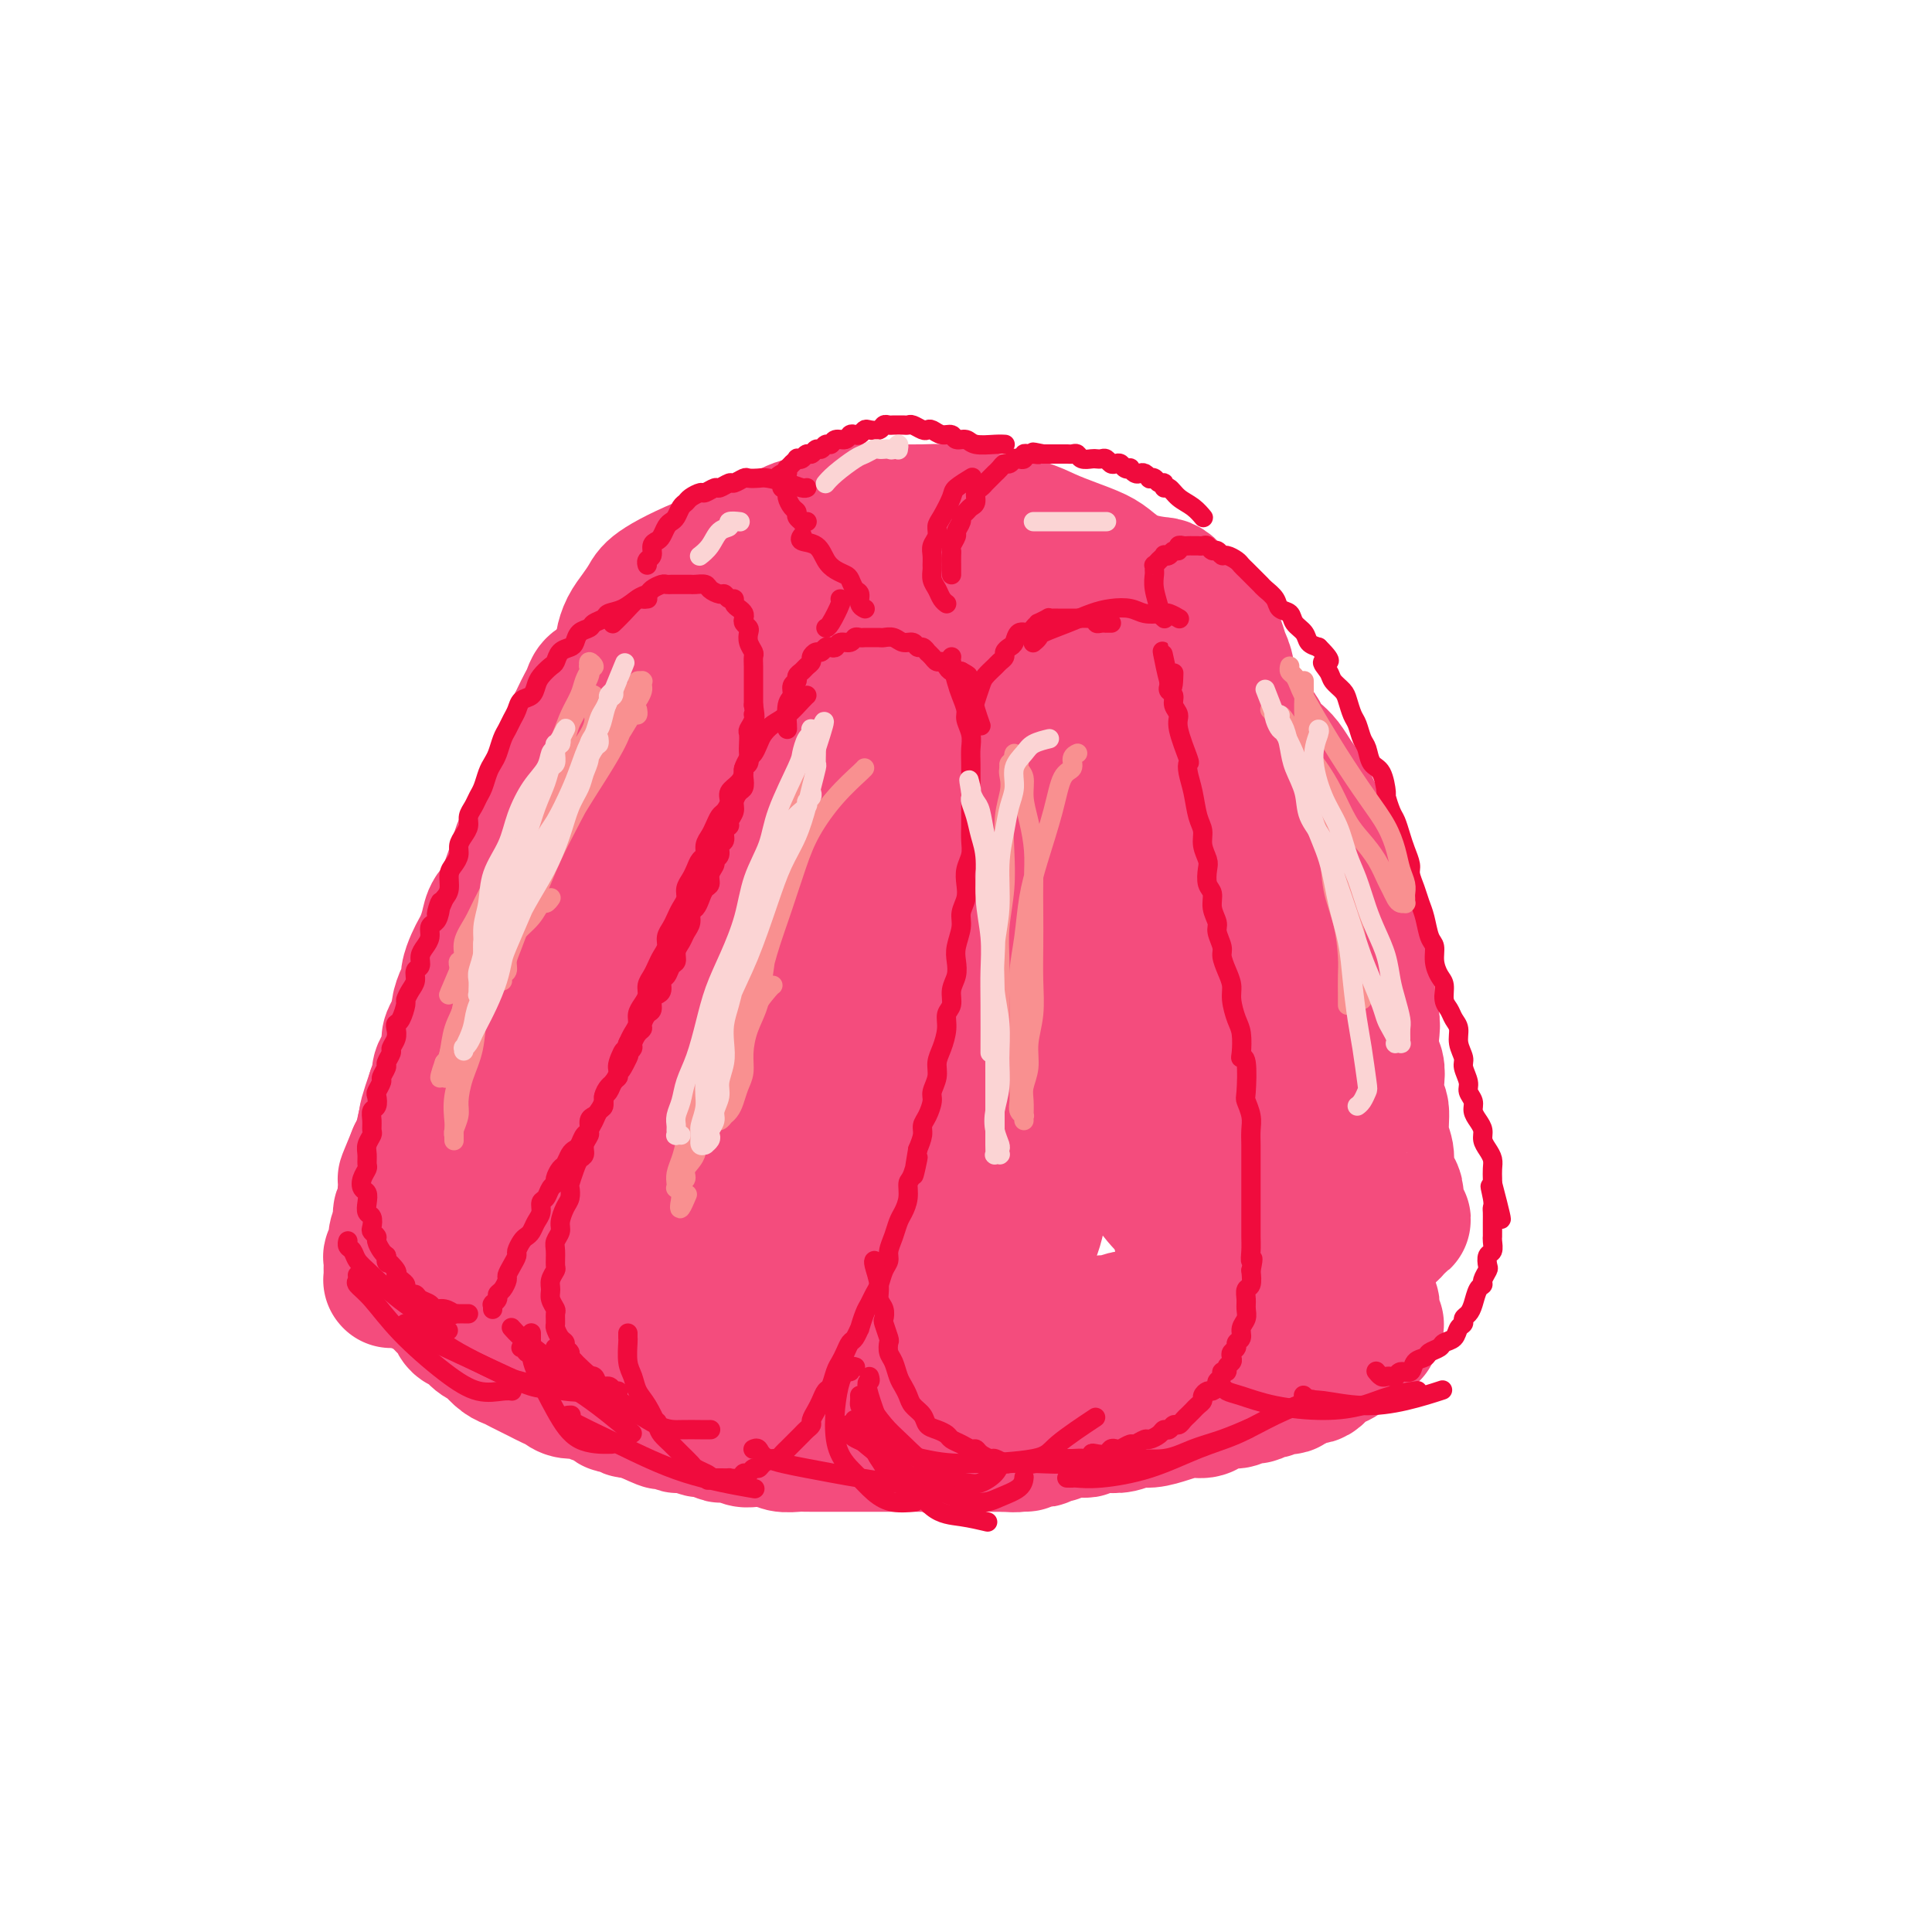 <svg viewBox='0 0 400 400' version='1.1' xmlns='http://www.w3.org/2000/svg' xmlns:xlink='http://www.w3.org/1999/xlink'><g fill='none' stroke='rgb(244,76,125)' stroke-width='28' stroke-linecap='round' stroke-linejoin='round'><path d='M155,153c-0.005,-0.008 -0.010,-0.017 0,0c0.010,0.017 0.034,0.058 0,0c-0.034,-0.058 -0.128,-0.215 0,0c0.128,0.215 0.476,0.803 1,1c0.524,0.197 1.224,0.003 2,0c0.776,-0.003 1.626,0.184 4,1c2.374,0.816 6.270,2.261 10,3c3.730,0.739 7.293,0.773 10,1c2.707,0.227 4.557,0.647 7,1c2.443,0.353 5.479,0.638 8,1c2.521,0.362 4.525,0.799 7,1c2.475,0.201 5.419,0.164 8,0c2.581,-0.164 4.798,-0.457 7,-1c2.202,-0.543 4.390,-1.338 7,-2c2.610,-0.662 5.641,-1.191 8,-2c2.359,-0.809 4.046,-1.897 6,-3c1.954,-1.103 4.174,-2.220 6,-3c1.826,-0.780 3.257,-1.222 4,-2c0.743,-0.778 0.799,-1.892 1,-3c0.201,-1.108 0.549,-2.209 1,-3c0.451,-0.791 1.005,-1.272 1,-2c-0.005,-0.728 -0.569,-1.703 -1,-3c-0.431,-1.297 -0.730,-2.917 -1,-4c-0.270,-1.083 -0.513,-1.631 -2,-3c-1.487,-1.369 -4.220,-3.560 -6,-5c-1.780,-1.440 -2.607,-2.129 -4,-3c-1.393,-0.871 -3.351,-1.924 -5,-3c-1.649,-1.076 -2.988,-2.176 -4,-3c-1.012,-0.824 -1.698,-1.373 -3,-2c-1.302,-0.627 -3.222,-1.334 -5,-2c-1.778,-0.666 -3.416,-1.293 -5,-2c-1.584,-0.707 -3.115,-1.496 -5,-2c-1.885,-0.504 -4.124,-0.724 -6,-1c-1.876,-0.276 -3.390,-0.609 -5,-1c-1.610,-0.391 -3.317,-0.839 -5,-1c-1.683,-0.161 -3.341,-0.036 -5,0c-1.659,0.036 -3.317,-0.017 -5,0c-1.683,0.017 -3.391,0.105 -5,0c-1.609,-0.105 -3.119,-0.401 -5,0c-1.881,0.401 -4.133,1.499 -6,2c-1.867,0.501 -3.349,0.404 -5,1c-1.651,0.596 -3.472,1.885 -6,3c-2.528,1.115 -5.764,2.058 -9,3'/><path d='M150,115c-6.810,2.608 -10.834,4.628 -13,6c-2.166,1.372 -2.475,2.096 -3,3c-0.525,0.904 -1.265,1.989 -2,3c-0.735,1.011 -1.466,1.949 -2,3c-0.534,1.051 -0.873,2.214 -1,3c-0.127,0.786 -0.043,1.196 0,2c0.043,0.804 0.045,2.001 0,3c-0.045,0.999 -0.138,1.800 0,3c0.138,1.200 0.508,2.801 1,4c0.492,1.199 1.105,1.998 2,3c0.895,1.002 2.070,2.208 3,3c0.930,0.792 1.615,1.172 3,2c1.385,0.828 3.470,2.106 5,3c1.530,0.894 2.503,1.403 4,2c1.497,0.597 3.517,1.281 6,2c2.483,0.719 5.429,1.475 9,2c3.571,0.525 7.769,0.821 11,1c3.231,0.179 5.497,0.241 8,0c2.503,-0.241 5.243,-0.787 8,-1c2.757,-0.213 5.531,-0.095 8,0c2.469,0.095 4.632,0.165 7,0c2.368,-0.165 4.941,-0.566 7,-1c2.059,-0.434 3.603,-0.900 5,-1c1.397,-0.100 2.645,0.165 4,0c1.355,-0.165 2.816,-0.761 4,-1c1.184,-0.239 2.090,-0.120 3,0c0.910,0.120 1.823,0.240 3,0c1.177,-0.240 2.618,-0.841 4,-1c1.382,-0.159 2.707,0.122 4,0c1.293,-0.122 2.556,-0.649 4,-1c1.444,-0.351 3.071,-0.528 4,-1c0.929,-0.472 1.162,-1.240 2,-2c0.838,-0.760 2.281,-1.511 3,-2c0.719,-0.489 0.715,-0.716 1,-1c0.285,-0.284 0.861,-0.627 1,-1c0.139,-0.373 -0.158,-0.778 0,-1c0.158,-0.222 0.771,-0.261 1,-1c0.229,-0.739 0.073,-2.178 0,-3c-0.073,-0.822 -0.063,-1.028 0,-2c0.063,-0.972 0.180,-2.711 0,-4c-0.180,-1.289 -0.656,-2.127 -1,-3c-0.344,-0.873 -0.556,-1.780 -1,-3c-0.444,-1.220 -1.119,-2.751 -2,-4c-0.881,-1.249 -1.966,-2.214 -3,-3c-1.034,-0.786 -2.017,-1.393 -3,-2'/><path d='M244,124c-2.210,-2.964 -2.736,-2.875 -4,-3c-1.264,-0.125 -3.266,-0.463 -5,-1c-1.734,-0.537 -3.201,-1.272 -5,-2c-1.799,-0.728 -3.931,-1.450 -6,-2c-2.069,-0.550 -4.075,-0.928 -6,-1c-1.925,-0.072 -3.769,0.162 -6,0c-2.231,-0.162 -4.847,-0.719 -7,-1c-2.153,-0.281 -3.842,-0.286 -6,0c-2.158,0.286 -4.785,0.864 -7,1c-2.215,0.136 -4.016,-0.171 -6,0c-1.984,0.171 -4.149,0.818 -6,1c-1.851,0.182 -3.386,-0.103 -5,0c-1.614,0.103 -3.306,0.593 -6,1c-2.694,0.407 -6.390,0.731 -8,1c-1.610,0.269 -1.133,0.484 -2,1c-0.867,0.516 -3.079,1.334 -5,2c-1.921,0.666 -3.552,1.178 -5,2c-1.448,0.822 -2.714,1.952 -4,3c-1.286,1.048 -2.591,2.013 -4,3c-1.409,0.987 -2.923,1.996 -4,3c-1.077,1.004 -1.719,2.005 -2,3c-0.281,0.995 -0.201,1.985 0,3c0.201,1.015 0.524,2.053 1,3c0.476,0.947 1.107,1.801 2,3c0.893,1.199 2.048,2.741 3,4c0.952,1.259 1.700,2.233 3,3c1.300,0.767 3.152,1.326 5,2c1.848,0.674 3.691,1.465 6,2c2.309,0.535 5.083,0.816 8,1c2.917,0.184 5.976,0.272 9,0c3.024,-0.272 6.013,-0.903 9,-1c2.987,-0.097 5.971,0.339 9,0c3.029,-0.339 6.103,-1.453 9,-2c2.897,-0.547 5.615,-0.528 8,-1c2.385,-0.472 4.435,-1.436 6,-2c1.565,-0.564 2.643,-0.730 4,-1c1.357,-0.270 2.993,-0.646 4,-1c1.007,-0.354 1.384,-0.686 2,-1c0.616,-0.314 1.472,-0.609 2,-1c0.528,-0.391 0.730,-0.879 1,-1c0.270,-0.121 0.609,0.123 1,0c0.391,-0.123 0.834,-0.613 1,-1c0.166,-0.387 0.055,-0.671 0,-1c-0.055,-0.329 -0.053,-0.704 0,-1c0.053,-0.296 0.158,-0.513 0,-1c-0.158,-0.487 -0.579,-1.243 -1,-2'/><path d='M227,139c0.214,-1.457 -0.250,-1.598 -1,-2c-0.750,-0.402 -1.786,-1.064 -3,-2c-1.214,-0.936 -2.604,-2.147 -4,-3c-1.396,-0.853 -2.796,-1.350 -5,-2c-2.204,-0.650 -5.213,-1.453 -8,-2c-2.787,-0.547 -5.353,-0.838 -8,-1c-2.647,-0.162 -5.376,-0.195 -8,0c-2.624,0.195 -5.143,0.619 -8,1c-2.857,0.381 -6.050,0.718 -9,1c-2.950,0.282 -5.655,0.509 -8,1c-2.345,0.491 -4.328,1.246 -6,2c-1.672,0.754 -3.033,1.507 -4,2c-0.967,0.493 -1.540,0.724 -2,1c-0.460,0.276 -0.805,0.595 -1,1c-0.195,0.405 -0.238,0.896 0,1c0.238,0.104 0.758,-0.179 1,0c0.242,0.179 0.206,0.818 1,1c0.794,0.182 2.418,-0.094 4,0c1.582,0.094 3.122,0.558 5,1c1.878,0.442 4.094,0.860 7,1c2.906,0.140 6.503,-0.000 10,0c3.497,0.000 6.894,0.140 10,0c3.106,-0.140 5.920,-0.558 9,-1c3.080,-0.442 6.427,-0.906 9,-1c2.573,-0.094 4.374,0.181 6,0c1.626,-0.181 3.077,-0.819 4,-1c0.923,-0.181 1.319,0.096 2,0c0.681,-0.096 1.647,-0.566 2,-1c0.353,-0.434 0.091,-0.834 0,-1c-0.091,-0.166 -0.012,-0.100 0,0c0.012,0.100 -0.041,0.234 0,0c0.041,-0.234 0.178,-0.836 0,-1c-0.178,-0.164 -0.669,0.111 -1,0c-0.331,-0.111 -0.501,-0.607 -1,-1c-0.499,-0.393 -1.328,-0.683 -2,-1c-0.672,-0.317 -1.188,-0.659 -2,-1c-0.812,-0.341 -1.922,-0.680 -3,-1c-1.078,-0.320 -2.125,-0.623 -4,-1c-1.875,-0.377 -4.580,-0.830 -7,-1c-2.420,-0.170 -4.556,-0.057 -7,0c-2.444,0.057 -5.197,0.057 -8,0c-2.803,-0.057 -5.657,-0.170 -8,0c-2.343,0.170 -4.174,0.623 -6,1c-1.826,0.377 -3.645,0.678 -5,1c-1.355,0.322 -2.244,0.663 -3,1c-0.756,0.337 -1.378,0.668 -2,1'/><path d='M163,132c-6.260,0.785 -2.410,0.746 -1,1c1.410,0.254 0.379,0.800 0,1c-0.379,0.200 -0.105,0.054 0,0c0.105,-0.054 0.043,-0.014 0,0c-0.043,0.014 -0.065,0.004 0,0c0.065,-0.004 0.218,-0.001 0,0c-0.218,0.001 -0.805,0.000 -1,0c-0.195,-0.000 0.004,-0.000 0,0c-0.004,0.000 -0.211,0.000 0,0c0.211,-0.000 0.840,-0.000 1,0c0.160,0.000 -0.149,0.000 0,0c0.149,-0.000 0.757,-0.000 1,0c0.243,0.000 0.122,0.000 0,0'/><path d='M129,139c-0.048,0.023 -0.097,0.047 0,0c0.097,-0.047 0.338,-0.164 0,0c-0.338,0.164 -1.256,0.610 -2,1c-0.744,0.390 -1.312,0.723 -2,1c-0.688,0.277 -1.494,0.497 -2,1c-0.506,0.503 -0.713,1.288 -1,2c-0.287,0.712 -0.654,1.349 -1,2c-0.346,0.651 -0.670,1.314 -1,2c-0.330,0.686 -0.665,1.394 -1,2c-0.335,0.606 -0.671,1.110 -1,2c-0.329,0.890 -0.651,2.167 -1,3c-0.349,0.833 -0.724,1.223 -1,2c-0.276,0.777 -0.454,1.940 -1,3c-0.546,1.060 -1.459,2.016 -2,3c-0.541,0.984 -0.708,1.996 -1,3c-0.292,1.004 -0.708,2.001 -1,3c-0.292,0.999 -0.460,1.999 -1,3c-0.540,1.001 -1.453,2.001 -2,3c-0.547,0.999 -0.728,1.996 -1,3c-0.272,1.004 -0.636,2.015 -1,3c-0.364,0.985 -0.727,1.944 -1,3c-0.273,1.056 -0.454,2.208 -1,3c-0.546,0.792 -1.455,1.222 -2,2c-0.545,0.778 -0.724,1.903 -1,3c-0.276,1.097 -0.648,2.167 -1,3c-0.352,0.833 -0.686,1.429 -1,2c-0.314,0.571 -0.610,1.115 -1,2c-0.390,0.885 -0.874,2.110 -1,3c-0.126,0.890 0.107,1.446 0,2c-0.107,0.554 -0.555,1.107 -1,2c-0.445,0.893 -0.889,2.125 -1,3c-0.111,0.875 0.111,1.393 0,2c-0.111,0.607 -0.556,1.303 -1,2c-0.444,0.697 -0.889,1.394 -1,2c-0.111,0.606 0.111,1.121 0,2c-0.111,0.879 -0.556,2.122 -1,3c-0.444,0.878 -0.889,1.390 -1,2c-0.111,0.610 0.111,1.317 0,2c-0.111,0.683 -0.556,1.341 -1,2'/><path d='M90,226c-3.493,10.108 -0.725,3.877 0,2c0.725,-1.877 -0.595,0.599 -1,2c-0.405,1.401 0.103,1.726 0,2c-0.103,0.274 -0.816,0.496 -1,1c-0.184,0.504 0.162,1.290 0,2c-0.162,0.710 -0.832,1.345 -1,2c-0.168,0.655 0.166,1.330 0,2c-0.166,0.670 -0.832,1.333 -1,2c-0.168,0.667 0.161,1.337 0,2c-0.161,0.663 -0.813,1.319 -1,2c-0.187,0.681 0.089,1.389 0,2c-0.089,0.611 -0.545,1.127 -1,2c-0.455,0.873 -0.910,2.104 -1,3c-0.090,0.896 0.186,1.459 0,2c-0.186,0.541 -0.835,1.062 -1,2c-0.165,0.938 0.152,2.293 0,3c-0.152,0.707 -0.773,0.768 -1,1c-0.227,0.232 -0.061,0.637 0,1c0.061,0.363 0.016,0.685 0,1c-0.016,0.315 -0.004,0.624 0,1c0.004,0.376 0.001,0.819 0,1c-0.001,0.181 -0.000,0.101 0,0c0.000,-0.101 -0.001,-0.223 0,0c0.001,0.223 0.003,0.792 0,1c-0.003,0.208 -0.012,0.056 0,0c0.012,-0.056 0.044,-0.016 0,0c-0.044,0.016 -0.164,0.008 0,0c0.164,-0.008 0.610,-0.017 1,0c0.390,0.017 0.722,0.061 1,0c0.278,-0.061 0.502,-0.227 1,0c0.498,0.227 1.270,0.848 2,1c0.730,0.152 1.417,-0.166 2,0c0.583,0.166 1.062,0.814 2,1c0.938,0.186 2.334,-0.090 3,0c0.666,0.090 0.601,0.545 1,1c0.399,0.455 1.262,0.910 2,1c0.738,0.090 1.352,-0.183 2,0c0.648,0.183 1.328,0.824 2,1c0.672,0.176 1.334,-0.111 2,0c0.666,0.111 1.336,0.621 2,1c0.664,0.379 1.322,0.627 2,1c0.678,0.373 1.375,0.870 2,1c0.625,0.130 1.179,-0.106 2,0c0.821,0.106 1.911,0.553 3,1'/><path d='M113,274c5.470,1.630 3.146,1.206 3,1c-0.146,-0.206 1.885,-0.195 3,0c1.115,0.195 1.313,0.574 2,1c0.687,0.426 1.863,0.899 3,1c1.137,0.101 2.235,-0.170 3,0c0.765,0.170 1.198,0.781 2,1c0.802,0.219 1.972,0.044 3,0c1.028,-0.044 1.913,0.041 3,0c1.087,-0.041 2.377,-0.207 3,0c0.623,0.207 0.578,0.788 1,1c0.422,0.212 1.310,0.057 2,0c0.690,-0.057 1.181,-0.015 2,0c0.819,0.015 1.967,0.003 3,0c1.033,-0.003 1.949,0.003 3,0c1.051,-0.003 2.235,-0.015 3,0c0.765,0.015 1.112,0.057 2,0c0.888,-0.057 2.317,-0.211 3,0c0.683,0.211 0.621,0.789 1,1c0.379,0.211 1.200,0.057 2,0c0.800,-0.057 1.579,-0.015 2,0c0.421,0.015 0.483,0.004 1,0c0.517,-0.004 1.488,-0.001 2,0c0.512,0.001 0.564,-0.000 1,0c0.436,0.000 1.255,0.001 2,0c0.745,-0.001 1.415,-0.004 2,0c0.585,0.004 1.083,0.015 2,0c0.917,-0.015 2.252,-0.057 3,0c0.748,0.057 0.910,0.211 2,0c1.090,-0.211 3.107,-0.789 4,-1c0.893,-0.211 0.662,-0.056 1,0c0.338,0.056 1.247,0.011 2,0c0.753,-0.011 1.352,0.011 2,0c0.648,-0.011 1.347,-0.056 2,0c0.653,0.056 1.262,0.211 2,0c0.738,-0.211 1.605,-0.789 2,-1c0.395,-0.211 0.319,-0.056 1,0c0.681,0.056 2.121,0.011 3,0c0.879,-0.011 1.198,0.011 2,0c0.802,-0.011 2.089,-0.055 3,0c0.911,0.055 1.448,0.211 2,0c0.552,-0.211 1.121,-0.788 2,-1c0.879,-0.212 2.070,-0.060 3,0c0.930,0.060 1.600,0.026 2,0c0.400,-0.026 0.531,-0.046 1,0c0.469,0.046 1.277,0.156 2,0c0.723,-0.156 1.362,-0.578 2,-1'/><path d='M215,276c8.623,-0.620 2.682,-0.170 1,0c-1.682,0.170 0.896,0.060 2,0c1.104,-0.060 0.733,-0.069 1,0c0.267,0.069 1.171,0.216 2,0c0.829,-0.216 1.584,-0.794 2,-1c0.416,-0.206 0.493,-0.042 1,0c0.507,0.042 1.443,-0.040 2,0c0.557,0.040 0.734,0.203 1,0c0.266,-0.203 0.621,-0.772 1,-1c0.379,-0.228 0.783,-0.114 1,0c0.217,0.114 0.247,0.228 1,0c0.753,-0.228 2.228,-0.797 3,-1c0.772,-0.203 0.839,-0.039 1,0c0.161,0.039 0.414,-0.046 1,0c0.586,0.046 1.503,0.224 2,0c0.497,-0.224 0.574,-0.849 1,-1c0.426,-0.151 1.203,0.171 2,0c0.797,-0.171 1.616,-0.834 2,-1c0.384,-0.166 0.333,0.167 1,0c0.667,-0.167 2.051,-0.833 3,-1c0.949,-0.167 1.462,0.167 2,0c0.538,-0.167 1.103,-0.833 2,-1c0.897,-0.167 2.128,0.167 3,0c0.872,-0.167 1.385,-0.833 2,-1c0.615,-0.167 1.330,0.166 2,0c0.670,-0.166 1.293,-0.832 2,-1c0.707,-0.168 1.498,0.163 2,0c0.502,-0.163 0.715,-0.818 1,-1c0.285,-0.182 0.642,0.110 1,0c0.358,-0.110 0.718,-0.621 1,-1c0.282,-0.379 0.485,-0.626 1,-1c0.515,-0.374 1.342,-0.875 2,-1c0.658,-0.125 1.149,0.125 2,0c0.851,-0.125 2.063,-0.625 3,-1c0.937,-0.375 1.598,-0.625 2,-1c0.402,-0.375 0.544,-0.875 1,-1c0.456,-0.125 1.225,0.125 2,0c0.775,-0.125 1.554,-0.626 2,-1c0.446,-0.374 0.558,-0.621 1,-1c0.442,-0.379 1.214,-0.890 2,-1c0.786,-0.110 1.587,0.182 2,0c0.413,-0.182 0.437,-0.836 1,-1c0.563,-0.164 1.667,0.162 2,0c0.333,-0.162 -0.103,-0.813 0,-1c0.103,-0.187 0.744,0.089 1,0c0.256,-0.089 0.128,-0.545 0,-1'/><path d='M288,254c4.398,-2.234 1.893,-1.320 1,-1c-0.893,0.320 -0.172,0.044 0,0c0.172,-0.044 -0.203,0.144 0,0c0.203,-0.144 0.983,-0.619 1,-1c0.017,-0.381 -0.730,-0.667 -1,-1c-0.270,-0.333 -0.062,-0.711 0,-1c0.062,-0.289 -0.021,-0.489 0,-1c0.021,-0.511 0.145,-1.335 0,-2c-0.145,-0.665 -0.560,-1.173 -1,-2c-0.440,-0.827 -0.906,-1.973 -1,-3c-0.094,-1.027 0.185,-1.934 0,-3c-0.185,-1.066 -0.833,-2.291 -1,-4c-0.167,-1.709 0.148,-3.902 0,-5c-0.148,-1.098 -0.758,-1.102 -1,-2c-0.242,-0.898 -0.116,-2.691 0,-4c0.116,-1.309 0.223,-2.136 0,-3c-0.223,-0.864 -0.777,-1.767 -1,-3c-0.223,-1.233 -0.116,-2.798 0,-4c0.116,-1.202 0.242,-2.043 0,-3c-0.242,-0.957 -0.852,-2.030 -1,-3c-0.148,-0.970 0.167,-1.836 0,-3c-0.167,-1.164 -0.817,-2.625 -1,-4c-0.183,-1.375 0.102,-2.664 0,-4c-0.102,-1.336 -0.590,-2.720 -1,-4c-0.410,-1.280 -0.743,-2.456 -1,-4c-0.257,-1.544 -0.439,-3.455 -1,-5c-0.561,-1.545 -1.501,-2.724 -2,-4c-0.499,-1.276 -0.556,-2.648 -1,-4c-0.444,-1.352 -1.274,-2.684 -2,-4c-0.726,-1.316 -1.349,-2.618 -2,-4c-0.651,-1.382 -1.330,-2.845 -2,-4c-0.670,-1.155 -1.331,-2.001 -2,-3c-0.669,-0.999 -1.345,-2.152 -2,-3c-0.655,-0.848 -1.289,-1.390 -2,-2c-0.711,-0.610 -1.498,-1.288 -2,-2c-0.502,-0.712 -0.719,-1.459 -1,-2c-0.281,-0.541 -0.625,-0.877 -1,-1c-0.375,-0.123 -0.781,-0.033 -1,0c-0.219,0.033 -0.251,0.009 0,0c0.251,-0.009 0.786,-0.003 1,0c0.214,0.003 0.107,0.001 0,0'/><path d='M140,141c0.000,0.000 0.000,0.000 0,0c-0.000,-0.000 -0.000,-0.000 0,0c0.000,0.000 0.000,0.000 0,0c-0.000,-0.000 -0.002,-0.000 0,0c0.002,0.000 0.006,0.002 0,0c-0.006,-0.002 -0.022,-0.006 0,0c0.022,0.006 0.081,0.022 0,0c-0.081,-0.022 -0.302,-0.082 -1,0c-0.698,0.082 -1.874,0.305 -3,1c-1.126,0.695 -2.204,1.862 -3,3c-0.796,1.138 -1.312,2.247 -2,3c-0.688,0.753 -1.549,1.149 -2,2c-0.451,0.851 -0.492,2.156 -1,3c-0.508,0.844 -1.483,1.226 -2,2c-0.517,0.774 -0.575,1.939 -1,3c-0.425,1.061 -1.216,2.016 -2,3c-0.784,0.984 -1.562,1.995 -2,3c-0.438,1.005 -0.536,2.002 -1,3c-0.464,0.998 -1.294,1.995 -2,3c-0.706,1.005 -1.289,2.016 -2,3c-0.711,0.984 -1.552,1.940 -2,3c-0.448,1.060 -0.505,2.222 -1,3c-0.495,0.778 -1.428,1.171 -2,2c-0.572,0.829 -0.783,2.095 -1,3c-0.217,0.905 -0.439,1.449 -1,2c-0.561,0.551 -1.460,1.110 -2,2c-0.540,0.890 -0.722,2.111 -1,3c-0.278,0.889 -0.652,1.445 -1,2c-0.348,0.555 -0.671,1.107 -1,2c-0.329,0.893 -0.666,2.125 -1,3c-0.334,0.875 -0.667,1.393 -1,2c-0.333,0.607 -0.667,1.304 -1,2c-0.333,0.696 -0.667,1.393 -1,2c-0.333,0.607 -0.667,1.125 -1,2c-0.333,0.875 -0.667,2.106 -1,3c-0.333,0.894 -0.667,1.450 -1,2c-0.333,0.550 -0.667,1.095 -1,2c-0.333,0.905 -0.666,2.171 -1,3c-0.334,0.829 -0.671,1.223 -1,2c-0.329,0.777 -0.651,1.939 -1,3c-0.349,1.061 -0.723,2.021 -1,3c-0.277,0.979 -0.455,1.978 -1,3c-0.545,1.022 -1.455,2.068 -2,3c-0.545,0.932 -0.724,1.751 -1,3c-0.276,1.249 -0.650,2.928 -1,4c-0.350,1.072 -0.675,1.536 -1,2'/><path d='M86,239c-3.491,8.474 -1.719,4.158 -1,3c0.719,-1.158 0.385,0.841 0,2c-0.385,1.159 -0.821,1.476 -1,2c-0.179,0.524 -0.102,1.254 0,2c0.102,0.746 0.227,1.509 0,2c-0.227,0.491 -0.807,0.709 -1,1c-0.193,0.291 -0.000,0.655 0,1c0.000,0.345 -0.192,0.670 0,1c0.192,0.330 0.770,0.666 1,1c0.230,0.334 0.113,0.667 0,1c-0.113,0.333 -0.223,0.667 0,1c0.223,0.333 0.778,0.666 1,1c0.222,0.334 0.111,0.671 0,1c-0.111,0.329 -0.223,0.652 0,1c0.223,0.348 0.781,0.722 1,1c0.219,0.278 0.100,0.459 0,1c-0.100,0.541 -0.181,1.440 0,2c0.181,0.560 0.625,0.779 1,1c0.375,0.221 0.682,0.445 1,1c0.318,0.555 0.649,1.443 1,2c0.351,0.557 0.723,0.783 1,1c0.277,0.217 0.458,0.424 1,1c0.542,0.576 1.443,1.520 2,2c0.557,0.480 0.769,0.496 1,1c0.231,0.504 0.481,1.496 1,2c0.519,0.504 1.308,0.520 2,1c0.692,0.480 1.288,1.424 2,2c0.712,0.576 1.542,0.784 2,1c0.458,0.216 0.545,0.439 1,1c0.455,0.561 1.277,1.460 2,2c0.723,0.540 1.348,0.722 2,1c0.652,0.278 1.330,0.652 2,1c0.670,0.348 1.333,0.672 2,1c0.667,0.328 1.337,0.662 2,1c0.663,0.338 1.317,0.682 2,1c0.683,0.318 1.395,0.610 2,1c0.605,0.390 1.102,0.879 2,1c0.898,0.121 2.195,-0.126 3,0c0.805,0.126 1.118,0.626 2,1c0.882,0.374 2.333,0.621 3,1c0.667,0.379 0.549,0.889 1,1c0.451,0.111 1.471,-0.176 2,0c0.529,0.176 0.565,0.817 1,1c0.435,0.183 1.267,-0.090 2,0c0.733,0.090 1.366,0.545 2,1'/><path d='M134,293c6.147,2.874 2.013,0.560 1,0c-1.013,-0.560 1.093,0.633 2,1c0.907,0.367 0.613,-0.094 1,0c0.387,0.094 1.454,0.742 2,1c0.546,0.258 0.570,0.125 1,0c0.430,-0.125 1.266,-0.244 2,0c0.734,0.244 1.365,0.849 2,1c0.635,0.151 1.272,-0.152 2,0c0.728,0.152 1.546,0.759 2,1c0.454,0.241 0.544,0.118 1,0c0.456,-0.118 1.277,-0.229 2,0c0.723,0.229 1.347,0.797 2,1c0.653,0.203 1.333,0.040 2,0c0.667,-0.040 1.319,0.042 2,0c0.681,-0.042 1.390,-0.207 2,0c0.610,0.207 1.122,0.788 2,1c0.878,0.212 2.122,0.057 3,0c0.878,-0.057 1.390,-0.015 2,0c0.610,0.015 1.318,0.004 2,0c0.682,-0.004 1.337,-0.001 2,0c0.663,0.001 1.333,0.000 2,0c0.667,-0.000 1.329,-0.000 2,0c0.671,0.000 1.349,0.000 2,0c0.651,-0.000 1.274,-0.000 2,0c0.726,0.000 1.554,0.000 2,0c0.446,-0.000 0.511,-0.000 1,0c0.489,0.000 1.403,0.000 2,0c0.597,-0.000 0.877,0.000 1,0c0.123,-0.000 0.088,-0.000 0,0c-0.088,0.000 -0.231,0.000 0,0c0.231,-0.000 0.836,-0.000 1,0c0.164,0.000 -0.112,0.000 0,0c0.112,-0.000 0.611,-0.000 1,0c0.389,0.000 0.668,0.000 1,0c0.332,-0.000 0.718,-0.001 1,0c0.282,0.001 0.459,0.004 1,0c0.541,-0.004 1.444,-0.014 2,0c0.556,0.014 0.764,0.053 1,0c0.236,-0.053 0.499,-0.196 1,0c0.501,0.196 1.240,0.732 2,1c0.760,0.268 1.540,0.268 2,0c0.460,-0.268 0.598,-0.804 1,-1c0.402,-0.196 1.066,-0.053 2,0c0.934,0.053 2.136,0.014 3,0c0.864,-0.014 1.390,-0.004 2,0c0.610,0.004 1.305,0.002 2,0'/><path d='M208,299c7.521,-0.016 3.325,-0.057 2,0c-1.325,0.057 0.222,0.211 1,0c0.778,-0.211 0.786,-0.788 1,-1c0.214,-0.212 0.635,-0.061 1,0c0.365,0.061 0.676,0.030 1,0c0.324,-0.030 0.663,-0.060 1,0c0.337,0.060 0.672,0.208 1,0c0.328,-0.208 0.650,-0.774 1,-1c0.350,-0.226 0.728,-0.113 1,0c0.272,0.113 0.439,0.228 1,0c0.561,-0.228 1.515,-0.797 2,-1c0.485,-0.203 0.499,-0.041 1,0c0.501,0.041 1.488,-0.041 2,0c0.512,0.041 0.549,0.203 1,0c0.451,-0.203 1.316,-0.772 2,-1c0.684,-0.228 1.186,-0.116 2,0c0.814,0.116 1.940,0.237 3,0c1.060,-0.237 2.056,-0.833 3,-1c0.944,-0.167 1.837,0.096 3,0c1.163,-0.096 2.594,-0.552 4,-1c1.406,-0.448 2.785,-0.890 4,-1c1.215,-0.110 2.265,0.110 3,0c0.735,-0.110 1.157,-0.550 2,-1c0.843,-0.450 2.109,-0.909 3,-1c0.891,-0.091 1.408,0.187 2,0c0.592,-0.187 1.261,-0.839 2,-1c0.739,-0.161 1.549,0.169 2,0c0.451,-0.169 0.542,-0.838 1,-1c0.458,-0.162 1.281,0.183 2,0c0.719,-0.183 1.333,-0.893 2,-1c0.667,-0.107 1.386,0.389 2,0c0.614,-0.389 1.124,-1.662 2,-2c0.876,-0.338 2.119,0.260 3,0c0.881,-0.260 1.402,-1.379 2,-2c0.598,-0.621 1.275,-0.745 2,-1c0.725,-0.255 1.500,-0.642 2,-1c0.500,-0.358 0.725,-0.689 1,-1c0.275,-0.311 0.600,-0.604 1,-1c0.400,-0.396 0.877,-0.895 1,-1c0.123,-0.105 -0.107,0.183 0,0c0.107,-0.183 0.550,-0.837 1,-1c0.450,-0.163 0.905,0.166 1,0c0.095,-0.166 -0.170,-0.828 0,-1c0.170,-0.172 0.777,0.146 1,0c0.223,-0.146 0.064,-0.756 0,-1c-0.064,-0.244 -0.032,-0.122 0,0'/><path d='M284,275c1.856,-1.563 0.497,-0.471 0,0c-0.497,0.471 -0.133,0.320 0,0c0.133,-0.320 0.036,-0.808 0,-1c-0.036,-0.192 -0.010,-0.089 0,0c0.010,0.089 0.003,0.164 0,0c-0.003,-0.164 -0.001,-0.565 0,-1c0.001,-0.435 0.001,-0.903 0,-1c-0.001,-0.097 -0.004,0.177 0,0c0.004,-0.177 0.016,-0.805 0,-1c-0.016,-0.195 -0.060,0.043 0,0c0.060,-0.043 0.224,-0.367 0,-1c-0.224,-0.633 -0.838,-1.573 -1,-2c-0.162,-0.427 0.126,-0.339 0,-1c-0.126,-0.661 -0.666,-2.072 -1,-3c-0.334,-0.928 -0.464,-1.373 -1,-3c-0.536,-1.627 -1.480,-4.434 -2,-6c-0.520,-1.566 -0.618,-1.890 -1,-3c-0.382,-1.110 -1.048,-3.008 -2,-5c-0.952,-1.992 -2.190,-4.080 -3,-6c-0.810,-1.920 -1.192,-3.672 -2,-6c-0.808,-2.328 -2.042,-5.233 -3,-8c-0.958,-2.767 -1.639,-5.396 -3,-8c-1.361,-2.604 -3.400,-5.181 -5,-8c-1.600,-2.819 -2.761,-5.878 -4,-9c-1.239,-3.122 -2.557,-6.306 -4,-9c-1.443,-2.694 -3.013,-4.897 -4,-7c-0.987,-2.103 -1.393,-4.105 -2,-6c-0.607,-1.895 -1.417,-3.685 -2,-5c-0.583,-1.315 -0.941,-2.157 -1,-3c-0.059,-0.843 0.179,-1.686 0,-2c-0.179,-0.314 -0.776,-0.097 -1,0c-0.224,0.097 -0.075,0.075 0,0c0.075,-0.075 0.077,-0.204 0,0c-0.077,0.204 -0.231,0.740 0,1c0.231,0.260 0.848,0.245 1,1c0.152,0.755 -0.160,2.280 0,4c0.160,1.720 0.793,3.634 1,7c0.207,3.366 -0.012,8.182 0,13c0.012,4.818 0.255,9.638 0,15c-0.255,5.362 -1.008,11.267 -1,16c0.008,4.733 0.778,8.296 1,12c0.222,3.704 -0.106,7.550 0,11c0.106,3.450 0.644,6.506 1,9c0.356,2.494 0.530,4.427 1,6c0.470,1.573 1.235,2.787 2,4'/><path d='M248,269c0.786,3.331 0.751,2.159 1,2c0.249,-0.159 0.782,0.695 1,1c0.218,0.305 0.122,0.060 0,0c-0.122,-0.060 -0.268,0.066 0,0c0.268,-0.066 0.952,-0.325 1,-1c0.048,-0.675 -0.538,-1.765 -1,-3c-0.462,-1.235 -0.799,-2.614 -1,-5c-0.201,-2.386 -0.267,-5.779 -1,-9c-0.733,-3.221 -2.135,-6.271 -3,-10c-0.865,-3.729 -1.195,-8.136 -2,-12c-0.805,-3.864 -2.087,-7.185 -3,-11c-0.913,-3.815 -1.456,-8.123 -2,-12c-0.544,-3.877 -1.087,-7.323 -2,-11c-0.913,-3.677 -2.196,-7.584 -3,-11c-0.804,-3.416 -1.128,-6.341 -2,-10c-0.872,-3.659 -2.290,-8.053 -3,-10c-0.710,-1.947 -0.712,-1.447 -1,-2c-0.288,-0.553 -0.863,-2.158 -1,-3c-0.137,-0.842 0.163,-0.921 0,-1c-0.163,-0.079 -0.790,-0.157 -1,0c-0.210,0.157 -0.004,0.548 0,1c0.004,0.452 -0.193,0.964 0,2c0.193,1.036 0.775,2.597 1,5c0.225,2.403 0.093,5.648 0,10c-0.093,4.352 -0.146,9.811 0,15c0.146,5.189 0.492,10.110 1,15c0.508,4.890 1.179,9.751 2,14c0.821,4.249 1.791,7.887 3,11c1.209,3.113 2.655,5.700 4,8c1.345,2.300 2.587,4.311 4,6c1.413,1.689 2.997,3.054 4,4c1.003,0.946 1.425,1.473 2,2c0.575,0.527 1.304,1.054 2,1c0.696,-0.054 1.360,-0.690 2,-1c0.640,-0.310 1.257,-0.293 2,-1c0.743,-0.707 1.611,-2.139 2,-4c0.389,-1.861 0.299,-4.152 1,-7c0.701,-2.848 2.193,-6.255 3,-10c0.807,-3.745 0.930,-7.829 1,-12c0.070,-4.171 0.087,-8.428 0,-13c-0.087,-4.572 -0.276,-9.459 -1,-14c-0.724,-4.541 -1.981,-8.736 -3,-13c-1.019,-4.264 -1.799,-8.597 -3,-12c-1.201,-3.403 -2.823,-5.878 -4,-8c-1.177,-2.122 -1.908,-3.892 -3,-5c-1.092,-1.108 -2.546,-1.554 -4,-2'/><path d='M241,153c-2.424,-2.561 -2.983,-1.465 -4,-1c-1.017,0.465 -2.492,0.299 -4,1c-1.508,0.701 -3.050,2.268 -5,4c-1.950,1.732 -4.310,3.630 -7,7c-2.690,3.370 -5.712,8.211 -9,13c-3.288,4.789 -6.841,9.527 -10,15c-3.159,5.473 -5.923,11.681 -8,17c-2.077,5.319 -3.468,9.748 -4,14c-0.532,4.252 -0.204,8.327 0,12c0.204,3.673 0.284,6.946 1,10c0.716,3.054 2.069,5.890 3,8c0.931,2.110 1.442,3.494 2,5c0.558,1.506 1.165,3.133 2,4c0.835,0.867 1.899,0.974 3,1c1.101,0.026 2.238,-0.030 3,0c0.762,0.030 1.148,0.144 2,0c0.852,-0.144 2.169,-0.546 3,-1c0.831,-0.454 1.175,-0.959 2,-2c0.825,-1.041 2.132,-2.616 3,-5c0.868,-2.384 1.298,-5.576 2,-9c0.702,-3.424 1.675,-7.079 2,-12c0.325,-4.921 0.001,-11.108 0,-17c-0.001,-5.892 0.320,-11.491 0,-17c-0.320,-5.509 -1.281,-10.929 -2,-15c-0.719,-4.071 -1.195,-6.793 -2,-9c-0.805,-2.207 -1.939,-3.898 -3,-5c-1.061,-1.102 -2.050,-1.614 -3,-2c-0.950,-0.386 -1.863,-0.646 -3,0c-1.137,0.646 -2.500,2.197 -4,4c-1.500,1.803 -3.138,3.856 -5,7c-1.862,3.144 -3.946,7.377 -6,12c-2.054,4.623 -4.076,9.636 -6,15c-1.924,5.364 -3.750,11.078 -5,16c-1.250,4.922 -1.922,9.051 -2,13c-0.078,3.949 0.440,7.717 1,11c0.560,3.283 1.164,6.082 2,8c0.836,1.918 1.904,2.954 3,4c1.096,1.046 2.221,2.103 3,3c0.779,0.897 1.211,1.636 2,2c0.789,0.364 1.933,0.355 3,0c1.067,-0.355 2.056,-1.056 3,-2c0.944,-0.944 1.844,-2.131 3,-4c1.156,-1.869 2.568,-4.418 4,-8c1.432,-3.582 2.886,-8.195 4,-13c1.114,-4.805 1.890,-9.801 2,-15c0.110,-5.199 -0.445,-10.599 -1,-16'/><path d='M206,206c-0.592,-5.445 -1.570,-11.059 -3,-16c-1.430,-4.941 -3.310,-9.210 -5,-13c-1.690,-3.790 -3.188,-7.101 -5,-10c-1.812,-2.899 -3.938,-5.387 -6,-7c-2.062,-1.613 -4.058,-2.350 -6,-3c-1.942,-0.650 -3.828,-1.211 -6,-1c-2.172,0.211 -4.629,1.196 -7,3c-2.371,1.804 -4.657,4.427 -7,7c-2.343,2.573 -4.745,5.095 -7,8c-2.255,2.905 -4.364,6.194 -6,10c-1.636,3.806 -2.799,8.131 -4,12c-1.201,3.869 -2.440,7.282 -3,11c-0.560,3.718 -0.442,7.740 0,11c0.442,3.260 1.210,5.759 3,9c1.790,3.241 4.604,7.223 6,9c1.396,1.777 1.373,1.350 2,2c0.627,0.650 1.903,2.377 3,3c1.097,0.623 2.015,0.140 3,0c0.985,-0.140 2.039,0.061 3,0c0.961,-0.061 1.830,-0.384 3,-1c1.170,-0.616 2.641,-1.523 4,-3c1.359,-1.477 2.607,-3.522 4,-6c1.393,-2.478 2.930,-5.389 4,-9c1.070,-3.611 1.672,-7.923 2,-12c0.328,-4.077 0.381,-7.919 0,-12c-0.381,-4.081 -1.195,-8.400 -2,-12c-0.805,-3.600 -1.599,-6.480 -3,-9c-1.401,-2.520 -3.409,-4.679 -5,-6c-1.591,-1.321 -2.765,-1.803 -4,-2c-1.235,-0.197 -2.531,-0.107 -4,0c-1.469,0.107 -3.110,0.233 -5,1c-1.890,0.767 -4.030,2.177 -6,4c-1.970,1.823 -3.772,4.061 -6,7c-2.228,2.939 -4.882,6.581 -7,10c-2.118,3.419 -3.700,6.615 -5,10c-1.300,3.385 -2.317,6.957 -3,10c-0.683,3.043 -1.030,5.556 -1,8c0.030,2.444 0.437,4.819 1,7c0.563,2.181 1.280,4.166 2,6c0.720,1.834 1.441,3.515 2,5c0.559,1.485 0.957,2.775 2,4c1.043,1.225 2.733,2.386 4,3c1.267,0.614 2.113,0.680 3,1c0.887,0.320 1.816,0.894 3,1c1.184,0.106 2.624,-0.255 4,-1c1.376,-0.745 2.688,-1.872 4,-3'/><path d='M152,242c2.056,-1.544 3.195,-3.404 5,-6c1.805,-2.596 4.275,-5.930 7,-10c2.725,-4.070 5.705,-8.877 8,-13c2.295,-4.123 3.904,-7.561 5,-11c1.096,-3.439 1.680,-6.879 2,-10c0.320,-3.121 0.377,-5.925 0,-9c-0.377,-3.075 -1.186,-6.423 -2,-9c-0.814,-2.577 -1.632,-4.385 -3,-6c-1.368,-1.615 -3.285,-3.037 -5,-4c-1.715,-0.963 -3.229,-1.467 -5,-2c-1.771,-0.533 -3.798,-1.095 -6,-1c-2.202,0.095 -4.578,0.848 -7,2c-2.422,1.152 -4.891,2.702 -7,4c-2.109,1.298 -3.857,2.343 -8,7c-4.143,4.657 -10.679,12.925 -14,17c-3.321,4.075 -3.426,3.957 -5,7c-1.574,3.043 -4.616,9.247 -7,14c-2.384,4.753 -4.108,8.055 -5,11c-0.892,2.945 -0.950,5.533 -1,8c-0.050,2.467 -0.091,4.814 0,7c0.091,2.186 0.315,4.211 1,6c0.685,1.789 1.831,3.341 3,5c1.169,1.659 2.362,3.424 4,5c1.638,1.576 3.722,2.963 6,4c2.278,1.037 4.750,1.725 7,2c2.250,0.275 4.279,0.137 7,0c2.721,-0.137 6.136,-0.274 9,-1c2.864,-0.726 5.177,-2.040 8,-4c2.823,-1.960 6.155,-4.567 9,-7c2.845,-2.433 5.203,-4.691 7,-7c1.797,-2.309 3.034,-4.669 4,-7c0.966,-2.331 1.660,-4.634 2,-7c0.340,-2.366 0.327,-4.795 0,-7c-0.327,-2.205 -0.969,-4.186 -2,-6c-1.031,-1.814 -2.451,-3.461 -4,-5c-1.549,-1.539 -3.228,-2.970 -5,-4c-1.772,-1.030 -3.637,-1.660 -6,-2c-2.363,-0.340 -5.223,-0.389 -8,0c-2.777,0.389 -5.469,1.215 -8,2c-2.531,0.785 -4.900,1.528 -7,3c-2.100,1.472 -3.931,3.674 -6,6c-2.069,2.326 -4.378,4.778 -6,7c-1.622,2.222 -2.559,4.214 -3,6c-0.441,1.786 -0.388,3.365 0,5c0.388,1.635 1.111,3.324 2,5c0.889,1.676 1.945,3.338 3,5'/><path d='M121,242c1.757,2.242 3.650,2.848 6,4c2.350,1.152 5.156,2.851 8,4c2.844,1.149 5.725,1.750 9,2c3.275,0.250 6.946,0.149 11,0c4.054,-0.149 8.493,-0.347 13,-1c4.507,-0.653 9.081,-1.759 13,-3c3.919,-1.241 7.183,-2.615 10,-4c2.817,-1.385 5.186,-2.781 7,-4c1.814,-1.219 3.073,-2.259 4,-3c0.927,-0.741 1.523,-1.181 2,-2c0.477,-0.819 0.835,-2.018 1,-3c0.165,-0.982 0.136,-1.748 0,-3c-0.136,-1.252 -0.380,-2.990 -1,-5c-0.620,-2.010 -1.616,-4.293 -3,-7c-1.384,-2.707 -3.158,-5.837 -5,-9c-1.842,-3.163 -3.753,-6.357 -6,-10c-2.247,-3.643 -4.829,-7.735 -7,-11c-2.171,-3.265 -3.932,-5.703 -6,-8c-2.068,-2.297 -4.443,-4.455 -6,-6c-1.557,-1.545 -2.297,-2.479 -3,-3c-0.703,-0.521 -1.369,-0.630 -2,-1c-0.631,-0.370 -1.228,-1.000 -2,-1c-0.772,-0.000 -1.720,0.629 -2,1c-0.280,0.371 0.108,0.482 0,1c-0.108,0.518 -0.714,1.442 -1,3c-0.286,1.558 -0.253,3.749 -1,7c-0.747,3.251 -2.272,7.563 -3,12c-0.728,4.437 -0.657,8.999 -1,14c-0.343,5.001 -1.100,10.440 -1,15c0.100,4.560 1.058,8.239 2,12c0.942,3.761 1.868,7.603 3,11c1.132,3.397 2.471,6.350 4,9c1.529,2.650 3.249,4.997 5,7c1.751,2.003 3.535,3.662 5,5c1.465,1.338 2.613,2.355 4,3c1.387,0.645 3.012,0.919 4,1c0.988,0.081 1.337,-0.030 2,0c0.663,0.030 1.640,0.200 2,0c0.360,-0.200 0.103,-0.772 0,-1c-0.103,-0.228 -0.051,-0.114 0,0'/></g>
<g fill='none' stroke='rgb(240,11,61)' stroke-width='4' stroke-linecap='round' stroke-linejoin='round'><path d='M127,129c0.040,-0.038 0.081,-0.076 0,0c-0.081,0.076 -0.282,0.266 0,0c0.282,-0.266 1.049,-0.989 2,-2c0.951,-1.011 2.086,-2.309 3,-3c0.914,-0.691 1.607,-0.774 2,-1c0.393,-0.226 0.485,-0.597 1,-1c0.515,-0.403 1.452,-0.840 2,-1c0.548,-0.160 0.706,-0.043 1,0c0.294,0.043 0.723,0.011 1,0c0.277,-0.011 0.402,-0.003 1,0c0.598,0.003 1.670,0.000 2,0c0.330,-0.000 -0.081,0.003 0,0c0.081,-0.003 0.655,-0.011 1,0c0.345,0.011 0.460,0.040 1,0c0.540,-0.040 1.507,-0.150 2,0c0.493,0.150 0.514,0.561 1,1c0.486,0.439 1.436,0.905 2,1c0.564,0.095 0.742,-0.182 1,0c0.258,0.182 0.595,0.822 1,1c0.405,0.178 0.879,-0.107 1,0c0.121,0.107 -0.112,0.606 0,1c0.112,0.394 0.570,0.683 1,1c0.430,0.317 0.834,0.662 1,1c0.166,0.338 0.096,0.671 0,1c-0.096,0.329 -0.218,0.655 0,1c0.218,0.345 0.776,0.707 1,1c0.224,0.293 0.112,0.515 0,1c-0.112,0.485 -0.226,1.233 0,2c0.226,0.767 0.793,1.553 1,2c0.207,0.447 0.056,0.556 0,1c-0.056,0.444 -0.015,1.222 0,2c0.015,0.778 0.004,1.557 0,2c-0.004,0.443 -0.001,0.552 0,1c0.001,0.448 0.000,1.236 0,2c-0.000,0.764 -0.000,1.504 0,2c0.000,0.496 0.000,0.748 0,1'/><path d='M156,146c0.603,3.826 0.109,2.390 0,2c-0.109,-0.390 0.167,0.265 0,1c-0.167,0.735 -0.776,1.549 -1,2c-0.224,0.451 -0.064,0.540 0,1c0.064,0.460 0.031,1.292 0,2c-0.031,0.708 -0.060,1.293 0,2c0.060,0.707 0.210,1.537 0,2c-0.210,0.463 -0.778,0.561 -1,1c-0.222,0.439 -0.097,1.220 0,2c0.097,0.780 0.165,1.561 0,2c-0.165,0.439 -0.565,0.538 -1,1c-0.435,0.462 -0.905,1.289 -1,2c-0.095,0.711 0.186,1.308 0,2c-0.186,0.692 -0.838,1.480 -1,2c-0.162,0.520 0.168,0.773 0,1c-0.168,0.227 -0.834,0.428 -1,1c-0.166,0.572 0.167,1.514 0,2c-0.167,0.486 -0.833,0.514 -1,1c-0.167,0.486 0.166,1.430 0,2c-0.166,0.570 -0.832,0.768 -1,1c-0.168,0.232 0.162,0.499 0,1c-0.162,0.501 -0.817,1.237 -1,2c-0.183,0.763 0.105,1.551 0,2c-0.105,0.449 -0.602,0.557 -1,1c-0.398,0.443 -0.698,1.221 -1,2c-0.302,0.779 -0.605,1.560 -1,2c-0.395,0.440 -0.880,0.540 -1,1c-0.120,0.460 0.126,1.279 0,2c-0.126,0.721 -0.625,1.344 -1,2c-0.375,0.656 -0.625,1.346 -1,2c-0.375,0.654 -0.875,1.274 -1,2c-0.125,0.726 0.125,1.560 0,2c-0.125,0.440 -0.625,0.485 -1,1c-0.375,0.515 -0.626,1.499 -1,2c-0.374,0.501 -0.870,0.520 -1,1c-0.130,0.480 0.106,1.423 0,2c-0.106,0.577 -0.554,0.788 -1,1c-0.446,0.212 -0.889,0.424 -1,1c-0.111,0.576 0.111,1.515 0,2c-0.111,0.485 -0.556,0.515 -1,1c-0.444,0.485 -0.889,1.425 -1,2c-0.111,0.575 0.111,0.784 0,1c-0.111,0.216 -0.556,0.439 -1,1c-0.444,0.561 -0.889,1.459 -1,2c-0.111,0.541 0.111,0.726 0,1c-0.111,0.274 -0.556,0.637 -1,1'/><path d='M130,218c-2.896,6.537 -0.635,2.381 0,1c0.635,-1.381 -0.354,0.015 -1,1c-0.646,0.985 -0.948,1.560 -1,2c-0.052,0.440 0.144,0.747 0,1c-0.144,0.253 -0.630,0.453 -1,1c-0.370,0.547 -0.624,1.442 -1,2c-0.376,0.558 -0.875,0.778 -1,1c-0.125,0.222 0.125,0.445 0,1c-0.125,0.555 -0.625,1.443 -1,2c-0.375,0.557 -0.625,0.783 -1,1c-0.375,0.217 -0.874,0.426 -1,1c-0.126,0.574 0.121,1.515 0,2c-0.121,0.485 -0.610,0.515 -1,1c-0.390,0.485 -0.682,1.424 -1,2c-0.318,0.576 -0.664,0.788 -1,1c-0.336,0.212 -0.664,0.424 -1,1c-0.336,0.576 -0.682,1.515 -1,2c-0.318,0.485 -0.610,0.515 -1,1c-0.390,0.485 -0.879,1.424 -1,2c-0.121,0.576 0.126,0.787 0,1c-0.126,0.213 -0.625,0.427 -1,1c-0.375,0.573 -0.625,1.505 -1,2c-0.375,0.495 -0.874,0.553 -1,1c-0.126,0.447 0.121,1.285 0,2c-0.121,0.715 -0.611,1.309 -1,2c-0.389,0.691 -0.678,1.480 -1,2c-0.322,0.520 -0.677,0.772 -1,1c-0.323,0.228 -0.612,0.432 -1,1c-0.388,0.568 -0.874,1.499 -1,2c-0.126,0.501 0.107,0.572 0,1c-0.107,0.428 -0.555,1.214 -1,2c-0.445,0.786 -0.889,1.572 -1,2c-0.111,0.428 0.110,0.497 0,1c-0.110,0.503 -0.551,1.442 -1,2c-0.449,0.558 -0.905,0.737 -1,1c-0.095,0.263 0.171,0.610 0,1c-0.171,0.390 -0.778,0.822 -1,1c-0.222,0.178 -0.060,0.100 0,0c0.060,-0.100 0.016,-0.223 0,0c-0.016,0.223 -0.004,0.792 0,1c0.004,0.208 0.001,0.056 0,0c-0.001,-0.056 -0.000,-0.016 0,0c0.000,0.016 0.000,0.008 0,0'/><path d='M134,124c-0.027,0.004 -0.054,0.008 0,0c0.054,-0.008 0.190,-0.027 0,0c-0.190,0.027 -0.704,0.101 -1,0c-0.296,-0.101 -0.374,-0.378 -1,0c-0.626,0.378 -1.802,1.411 -3,2c-1.198,0.589 -2.419,0.734 -3,1c-0.581,0.266 -0.523,0.652 -1,1c-0.477,0.348 -1.489,0.657 -2,1c-0.511,0.343 -0.522,0.721 -1,1c-0.478,0.279 -1.424,0.460 -2,1c-0.576,0.540 -0.783,1.439 -1,2c-0.217,0.561 -0.443,0.783 -1,1c-0.557,0.217 -1.445,0.428 -2,1c-0.555,0.572 -0.778,1.505 -1,2c-0.222,0.495 -0.445,0.551 -1,1c-0.555,0.449 -1.444,1.289 -2,2c-0.556,0.711 -0.779,1.293 -1,2c-0.221,0.707 -0.440,1.541 -1,2c-0.560,0.459 -1.459,0.545 -2,1c-0.541,0.455 -0.722,1.280 -1,2c-0.278,0.720 -0.652,1.334 -1,2c-0.348,0.666 -0.671,1.385 -1,2c-0.329,0.615 -0.666,1.127 -1,2c-0.334,0.873 -0.667,2.107 -1,3c-0.333,0.893 -0.666,1.447 -1,2c-0.334,0.553 -0.668,1.107 -1,2c-0.332,0.893 -0.663,2.126 -1,3c-0.337,0.874 -0.682,1.389 -1,2c-0.318,0.611 -0.611,1.318 -1,2c-0.389,0.682 -0.874,1.337 -1,2c-0.126,0.663 0.107,1.333 0,2c-0.107,0.667 -0.554,1.333 -1,2c-0.446,0.667 -0.889,1.337 -1,2c-0.111,0.663 0.111,1.318 0,2c-0.111,0.682 -0.556,1.389 -1,2c-0.444,0.611 -0.889,1.126 -1,2c-0.111,0.874 0.111,2.107 0,3c-0.111,0.893 -0.556,1.447 -1,2'/><path d='M92,186c-2.559,6.168 -1.455,2.090 -1,1c0.455,-1.090 0.263,0.810 0,2c-0.263,1.190 -0.596,1.669 -1,2c-0.404,0.331 -0.878,0.512 -1,1c-0.122,0.488 0.107,1.282 0,2c-0.107,0.718 -0.550,1.361 -1,2c-0.450,0.639 -0.908,1.273 -1,2c-0.092,0.727 0.182,1.547 0,2c-0.182,0.453 -0.818,0.539 -1,1c-0.182,0.461 0.092,1.297 0,2c-0.092,0.703 -0.550,1.274 -1,2c-0.450,0.726 -0.891,1.608 -1,2c-0.109,0.392 0.116,0.293 0,1c-0.116,0.707 -0.571,2.221 -1,3c-0.429,0.779 -0.832,0.823 -1,1c-0.168,0.177 -0.102,0.485 0,1c0.102,0.515 0.239,1.236 0,2c-0.239,0.764 -0.853,1.571 -1,2c-0.147,0.429 0.172,0.481 0,1c-0.172,0.519 -0.834,1.505 -1,2c-0.166,0.495 0.166,0.499 0,1c-0.166,0.501 -0.828,1.500 -1,2c-0.172,0.500 0.146,0.500 0,1c-0.146,0.500 -0.757,1.499 -1,2c-0.243,0.501 -0.118,0.505 0,1c0.118,0.495 0.229,1.480 0,2c-0.229,0.520 -0.797,0.576 -1,1c-0.203,0.424 -0.040,1.215 0,2c0.040,0.785 -0.042,1.562 0,2c0.042,0.438 0.208,0.536 0,1c-0.208,0.464 -0.791,1.293 -1,2c-0.209,0.707 -0.043,1.293 0,2c0.043,0.707 -0.037,1.537 0,2c0.037,0.463 0.192,0.561 0,1c-0.192,0.439 -0.732,1.221 -1,2c-0.268,0.779 -0.264,1.556 0,2c0.264,0.444 0.789,0.557 1,1c0.211,0.443 0.108,1.218 0,2c-0.108,0.782 -0.221,1.572 0,2c0.221,0.428 0.776,0.495 1,1c0.224,0.505 0.115,1.448 0,2c-0.115,0.552 -0.238,0.711 0,1c0.238,0.289 0.837,0.706 1,1c0.163,0.294 -0.110,0.464 0,1c0.110,0.536 0.603,1.439 1,2c0.397,0.561 0.699,0.781 1,1'/><path d='M80,260c0.649,2.593 -0.229,1.076 0,1c0.229,-0.076 1.563,1.289 2,2c0.437,0.711 -0.024,0.769 0,1c0.024,0.231 0.531,0.635 1,1c0.469,0.365 0.898,0.689 1,1c0.102,0.311 -0.123,0.608 0,1c0.123,0.392 0.596,0.880 1,1c0.404,0.120 0.741,-0.126 1,0c0.259,0.126 0.441,0.626 1,1c0.559,0.374 1.493,0.622 2,1c0.507,0.378 0.585,0.886 1,1c0.415,0.114 1.168,-0.166 2,0c0.832,0.166 1.743,0.776 2,1c0.257,0.224 -0.141,0.060 0,0c0.141,-0.060 0.821,-0.016 1,0c0.179,0.016 -0.145,0.004 0,0c0.145,-0.004 0.757,-0.001 1,0c0.243,0.001 0.117,0.000 0,0c-0.117,-0.000 -0.224,-0.000 0,0c0.224,0.000 0.778,0.000 1,0c0.222,-0.000 0.111,-0.000 0,0'/><path d='M163,151c-0.001,0.000 -0.001,0.001 0,0c0.001,-0.001 0.004,-0.002 0,0c-0.004,0.002 -0.016,0.008 0,0c0.016,-0.008 0.061,-0.029 0,-1c-0.061,-0.971 -0.227,-2.890 0,-4c0.227,-1.110 0.849,-1.411 1,-2c0.151,-0.589 -0.167,-1.467 0,-2c0.167,-0.533 0.819,-0.720 1,-1c0.181,-0.280 -0.110,-0.652 0,-1c0.110,-0.348 0.621,-0.672 1,-1c0.379,-0.328 0.626,-0.661 1,-1c0.374,-0.339 0.874,-0.683 1,-1c0.126,-0.317 -0.121,-0.607 0,-1c0.121,-0.393 0.610,-0.889 1,-1c0.390,-0.111 0.681,0.162 1,0c0.319,-0.162 0.667,-0.760 1,-1c0.333,-0.240 0.653,-0.121 1,0c0.347,0.121 0.723,0.243 1,0c0.277,-0.243 0.456,-0.850 1,-1c0.544,-0.150 1.454,0.156 2,0c0.546,-0.156 0.728,-0.774 1,-1c0.272,-0.226 0.635,-0.060 1,0c0.365,0.060 0.731,0.015 1,0c0.269,-0.015 0.442,0.000 1,0c0.558,-0.000 1.501,-0.015 2,0c0.499,0.015 0.553,0.061 1,0c0.447,-0.061 1.285,-0.227 2,0c0.715,0.227 1.305,0.849 2,1c0.695,0.151 1.493,-0.170 2,0c0.507,0.170 0.724,0.829 1,1c0.276,0.171 0.613,-0.148 1,0c0.387,0.148 0.825,0.762 1,1c0.175,0.238 0.088,0.102 0,0c-0.088,-0.102 -0.178,-0.168 0,0c0.178,0.168 0.624,0.571 1,1c0.376,0.429 0.681,0.886 1,1c0.319,0.114 0.653,-0.114 1,0c0.347,0.114 0.709,0.569 1,1c0.291,0.431 0.512,0.837 1,1c0.488,0.163 1.244,0.081 2,0'/><path d='M199,139c2.348,1.249 1.218,0.870 1,1c-0.218,0.130 0.478,0.767 1,1c0.522,0.233 0.872,0.062 1,0c0.128,-0.062 0.034,-0.017 0,0c-0.034,0.017 -0.009,0.004 0,0c0.009,-0.004 0.002,-0.001 0,0c-0.002,0.001 -0.001,0.000 0,0c0.001,-0.000 0.000,-0.000 0,0'/><path d='M167,144c0.043,-0.035 0.085,-0.070 0,0c-0.085,0.070 -0.299,0.245 -1,1c-0.701,0.755 -1.890,2.090 -3,3c-1.110,0.910 -2.143,1.394 -3,2c-0.857,0.606 -1.540,1.332 -2,2c-0.460,0.668 -0.697,1.277 -1,2c-0.303,0.723 -0.671,1.559 -1,2c-0.329,0.441 -0.618,0.488 -1,1c-0.382,0.512 -0.858,1.488 -1,2c-0.142,0.512 0.050,0.561 0,1c-0.050,0.439 -0.342,1.269 -1,2c-0.658,0.731 -1.682,1.365 -2,2c-0.318,0.635 0.070,1.272 0,2c-0.070,0.728 -0.597,1.546 -1,2c-0.403,0.454 -0.682,0.545 -1,1c-0.318,0.455 -0.677,1.273 -1,2c-0.323,0.727 -0.611,1.364 -1,2c-0.389,0.636 -0.877,1.273 -1,2c-0.123,0.727 0.121,1.546 0,2c-0.121,0.454 -0.606,0.544 -1,1c-0.394,0.456 -0.697,1.277 -1,2c-0.303,0.723 -0.606,1.348 -1,2c-0.394,0.652 -0.879,1.329 -1,2c-0.121,0.671 0.121,1.334 0,2c-0.121,0.666 -0.606,1.333 -1,2c-0.394,0.667 -0.697,1.333 -1,2c-0.303,0.667 -0.606,1.333 -1,2c-0.394,0.667 -0.879,1.333 -1,2c-0.121,0.667 0.121,1.333 0,2c-0.121,0.667 -0.606,1.333 -1,2c-0.394,0.667 -0.697,1.333 -1,2c-0.303,0.667 -0.607,1.333 -1,2c-0.393,0.667 -0.875,1.333 -1,2c-0.125,0.667 0.107,1.333 0,2c-0.107,0.667 -0.554,1.333 -1,2c-0.446,0.667 -0.893,1.333 -1,2c-0.107,0.667 0.125,1.333 0,2c-0.125,0.667 -0.607,1.333 -1,2c-0.393,0.667 -0.696,1.333 -1,2'/><path d='M130,216c-3.411,8.401 -1.438,3.402 -1,2c0.438,-1.402 -0.657,0.793 -1,2c-0.343,1.207 0.067,1.427 0,2c-0.067,0.573 -0.609,1.501 -1,2c-0.391,0.499 -0.629,0.570 -1,1c-0.371,0.430 -0.874,1.218 -1,2c-0.126,0.782 0.125,1.557 0,2c-0.125,0.443 -0.626,0.555 -1,1c-0.374,0.445 -0.621,1.222 -1,2c-0.379,0.778 -0.889,1.556 -1,2c-0.111,0.444 0.178,0.554 0,1c-0.178,0.446 -0.822,1.226 -1,2c-0.178,0.774 0.110,1.540 0,2c-0.110,0.460 -0.617,0.613 -1,1c-0.383,0.387 -0.641,1.009 -1,2c-0.359,0.991 -0.818,2.352 -1,3c-0.182,0.648 -0.086,0.582 0,1c0.086,0.418 0.163,1.320 0,2c-0.163,0.680 -0.565,1.140 -1,2c-0.435,0.860 -0.901,2.122 -1,3c-0.099,0.878 0.171,1.372 0,2c-0.171,0.628 -0.782,1.390 -1,2c-0.218,0.610 -0.044,1.070 0,2c0.044,0.930 -0.042,2.332 0,3c0.042,0.668 0.211,0.603 0,1c-0.211,0.397 -0.803,1.257 -1,2c-0.197,0.743 -0.000,1.369 0,2c0.000,0.631 -0.197,1.267 0,2c0.197,0.733 0.787,1.562 1,2c0.213,0.438 0.047,0.484 0,1c-0.047,0.516 0.025,1.500 0,2c-0.025,0.500 -0.146,0.515 0,1c0.146,0.485 0.560,1.439 1,2c0.440,0.561 0.907,0.728 1,1c0.093,0.272 -0.186,0.650 0,1c0.186,0.350 0.838,0.671 1,1c0.162,0.329 -0.165,0.667 0,1c0.165,0.333 0.822,0.662 1,1c0.178,0.338 -0.122,0.687 0,1c0.122,0.313 0.666,0.591 1,1c0.334,0.409 0.457,0.951 1,1c0.543,0.049 1.508,-0.393 2,0c0.492,0.393 0.513,1.621 1,2c0.487,0.379 1.439,-0.090 2,0c0.561,0.090 0.732,0.740 1,1c0.268,0.260 0.634,0.130 1,0'/><path d='M197,136c0.002,-0.001 0.004,-0.002 0,0c-0.004,0.002 -0.012,0.005 0,0c0.012,-0.005 0.046,-0.020 0,0c-0.046,0.020 -0.171,0.073 0,1c0.171,0.927 0.638,2.726 1,4c0.362,1.274 0.619,2.021 1,3c0.381,0.979 0.887,2.189 1,3c0.113,0.811 -0.166,1.222 0,2c0.166,0.778 0.776,1.922 1,3c0.224,1.078 0.060,2.091 0,3c-0.060,0.909 -0.016,1.713 0,3c0.016,1.287 0.004,3.058 0,4c-0.004,0.942 -0.000,1.056 0,2c0.000,0.944 -0.004,2.717 0,4c0.004,1.283 0.015,2.076 0,3c-0.015,0.924 -0.055,1.980 0,3c0.055,1.020 0.207,2.006 0,3c-0.207,0.994 -0.772,1.997 -1,3c-0.228,1.003 -0.117,2.004 0,3c0.117,0.996 0.241,1.985 0,3c-0.241,1.015 -0.848,2.057 -1,3c-0.152,0.943 0.151,1.788 0,3c-0.151,1.212 -0.757,2.790 -1,4c-0.243,1.210 -0.122,2.053 0,3c0.122,0.947 0.244,1.999 0,3c-0.244,1.001 -0.853,1.951 -1,3c-0.147,1.049 0.167,2.195 0,3c-0.167,0.805 -0.814,1.268 -1,2c-0.186,0.732 0.090,1.733 0,3c-0.090,1.267 -0.545,2.800 -1,4c-0.455,1.200 -0.909,2.069 -1,3c-0.091,0.931 0.182,1.926 0,3c-0.182,1.074 -0.819,2.226 -1,3c-0.181,0.774 0.092,1.169 0,2c-0.092,0.831 -0.551,2.099 -1,3c-0.449,0.901 -0.890,1.435 -1,2c-0.110,0.565 0.111,1.161 0,2c-0.111,0.839 -0.556,1.919 -1,3'/><path d='M190,238c-1.658,9.730 -0.304,3.556 0,2c0.304,-1.556 -0.443,1.508 -1,3c-0.557,1.492 -0.922,1.414 -1,2c-0.078,0.586 0.133,1.837 0,3c-0.133,1.163 -0.609,2.237 -1,3c-0.391,0.763 -0.696,1.215 -1,2c-0.304,0.785 -0.606,1.905 -1,3c-0.394,1.095 -0.879,2.166 -1,3c-0.121,0.834 0.122,1.431 0,2c-0.122,0.569 -0.610,1.109 -1,2c-0.390,0.891 -0.683,2.131 -1,3c-0.317,0.869 -0.659,1.366 -1,2c-0.341,0.634 -0.683,1.406 -1,2c-0.317,0.594 -0.610,1.009 -1,2c-0.390,0.991 -0.878,2.559 -1,3c-0.122,0.441 0.122,-0.243 0,0c-0.122,0.243 -0.610,1.415 -1,2c-0.390,0.585 -0.682,0.584 -1,1c-0.318,0.416 -0.663,1.248 -1,2c-0.337,0.752 -0.668,1.423 -1,2c-0.332,0.577 -0.666,1.060 -1,2c-0.334,0.940 -0.668,2.335 -1,3c-0.332,0.665 -0.663,0.598 -1,1c-0.337,0.402 -0.682,1.274 -1,2c-0.318,0.726 -0.610,1.308 -1,2c-0.390,0.692 -0.878,1.495 -1,2c-0.122,0.505 0.122,0.712 0,1c-0.122,0.288 -0.611,0.655 -1,1c-0.389,0.345 -0.678,0.666 -1,1c-0.322,0.334 -0.678,0.681 -1,1c-0.322,0.319 -0.611,0.611 -1,1c-0.389,0.389 -0.877,0.874 -1,1c-0.123,0.126 0.118,-0.107 0,0c-0.118,0.107 -0.595,0.555 -1,1c-0.405,0.445 -0.738,0.889 -1,1c-0.262,0.111 -0.451,-0.110 -1,0c-0.549,0.110 -1.457,0.550 -2,1c-0.543,0.450 -0.722,0.909 -1,1c-0.278,0.091 -0.657,-0.186 -1,0c-0.343,0.186 -0.650,0.834 -1,1c-0.350,0.166 -0.741,-0.152 -1,0c-0.259,0.152 -0.384,0.773 -1,1c-0.616,0.227 -1.722,0.061 -2,0c-0.278,-0.061 0.271,-0.016 0,0c-0.271,0.016 -1.363,0.005 -2,0c-0.637,-0.005 -0.818,-0.002 -1,0'/><path d='M148,306c-2.362,0.820 -1.266,0.372 -1,0c0.266,-0.372 -0.299,-0.666 -1,-1c-0.701,-0.334 -1.540,-0.709 -2,-1c-0.460,-0.291 -0.542,-0.499 -1,-1c-0.458,-0.501 -1.291,-1.296 -2,-2c-0.709,-0.704 -1.293,-1.318 -2,-2c-0.707,-0.682 -1.537,-1.432 -2,-2c-0.463,-0.568 -0.559,-0.955 -1,-2c-0.441,-1.045 -1.229,-2.750 -2,-4c-0.771,-1.250 -1.527,-2.047 -2,-3c-0.473,-0.953 -0.663,-2.063 -1,-3c-0.337,-0.937 -0.822,-1.701 -1,-3c-0.178,-1.299 -0.048,-3.132 0,-4c0.048,-0.868 0.013,-0.772 0,-1c-0.013,-0.228 -0.004,-0.779 0,-1c0.004,-0.221 0.002,-0.110 0,0'/><path d='M203,150c0.008,0.022 0.015,0.043 0,0c-0.015,-0.043 -0.053,-0.151 0,0c0.053,0.151 0.198,0.560 0,0c-0.198,-0.560 -0.740,-2.090 -1,-3c-0.260,-0.910 -0.239,-1.199 0,-2c0.239,-0.801 0.695,-2.112 1,-3c0.305,-0.888 0.459,-1.351 1,-2c0.541,-0.649 1.468,-1.484 2,-2c0.532,-0.516 0.668,-0.714 1,-1c0.332,-0.286 0.862,-0.659 1,-1c0.138,-0.341 -0.114,-0.651 0,-1c0.114,-0.349 0.593,-0.737 1,-1c0.407,-0.263 0.740,-0.400 1,-1c0.260,-0.600 0.446,-1.662 1,-2c0.554,-0.338 1.477,0.049 2,0c0.523,-0.049 0.647,-0.535 1,-1c0.353,-0.465 0.935,-0.909 1,-1c0.065,-0.091 -0.386,0.172 0,0c0.386,-0.172 1.609,-0.778 2,-1c0.391,-0.222 -0.050,-0.059 0,0c0.050,0.059 0.591,0.016 1,0c0.409,-0.016 0.687,-0.004 1,0c0.313,0.004 0.661,0.001 1,0c0.339,-0.001 0.668,-0.000 1,0c0.332,0.000 0.666,0.000 1,0c0.334,-0.000 0.668,-0.001 1,0c0.332,0.001 0.663,0.004 1,0c0.337,-0.004 0.682,-0.015 1,0c0.318,0.015 0.611,0.057 1,0c0.389,-0.057 0.874,-0.211 1,0c0.126,0.211 -0.106,0.789 0,1c0.106,0.211 0.550,0.057 1,0c0.450,-0.057 0.905,-0.015 1,0c0.095,0.015 -0.170,0.004 0,0c0.170,-0.004 0.777,-0.001 1,0c0.223,0.001 0.064,0.000 0,0c-0.064,-0.000 -0.032,-0.000 0,0'/><path d='M214,133c-0.008,0.007 -0.016,0.014 0,0c0.016,-0.014 0.058,-0.048 0,0c-0.058,0.048 -0.214,0.178 0,0c0.214,-0.178 0.797,-0.664 1,-1c0.203,-0.336 0.025,-0.522 1,-1c0.975,-0.478 3.103,-1.249 5,-2c1.897,-0.751 3.562,-1.483 5,-2c1.438,-0.517 2.650,-0.819 4,-1c1.350,-0.181 2.838,-0.241 4,0c1.162,0.241 1.996,0.783 3,1c1.004,0.217 2.176,0.110 3,0c0.824,-0.110 1.299,-0.222 2,0c0.701,0.222 1.629,0.778 2,1c0.371,0.222 0.186,0.111 0,0'/><path d='M181,261c0.000,-0.000 0.000,-0.000 0,0c-0.000,0.000 -0.000,0.000 0,0c0.000,-0.000 0.000,-0.000 0,0c-0.000,0.000 -0.000,0.000 0,0c0.000,-0.000 0.000,-0.000 0,0c-0.000,0.000 -0.001,0.000 0,0c0.001,-0.000 0.004,-0.002 0,0c-0.004,0.002 -0.016,0.007 0,0c0.016,-0.007 0.061,-0.024 0,0c-0.061,0.024 -0.226,0.091 0,1c0.226,0.909 0.844,2.661 1,4c0.156,1.339 -0.151,2.264 0,3c0.151,0.736 0.759,1.281 1,2c0.241,0.719 0.116,1.610 0,2c-0.116,0.390 -0.224,0.277 0,1c0.224,0.723 0.781,2.280 1,3c0.219,0.720 0.100,0.601 0,1c-0.100,0.399 -0.181,1.314 0,2c0.181,0.686 0.625,1.142 1,2c0.375,0.858 0.682,2.116 1,3c0.318,0.884 0.648,1.392 1,2c0.352,0.608 0.727,1.315 1,2c0.273,0.685 0.444,1.349 1,2c0.556,0.651 1.496,1.288 2,2c0.504,0.712 0.572,1.500 1,2c0.428,0.500 1.218,0.712 2,1c0.782,0.288 1.558,0.651 2,1c0.442,0.349 0.551,0.685 1,1c0.449,0.315 1.238,0.610 2,1c0.762,0.390 1.498,0.874 2,1c0.502,0.126 0.769,-0.106 1,0c0.231,0.106 0.427,0.550 1,1c0.573,0.450 1.522,0.905 2,1c0.478,0.095 0.485,-0.170 1,0c0.515,0.170 1.538,0.774 2,1c0.462,0.226 0.365,0.075 1,0c0.635,-0.075 2.004,-0.073 3,0c0.996,0.073 1.618,0.216 2,0c0.382,-0.216 0.522,-0.790 1,-1c0.478,-0.210 1.293,-0.056 2,0c0.707,0.056 1.306,0.015 2,0c0.694,-0.015 1.484,-0.004 2,0c0.516,0.004 0.758,0.002 1,0'/><path d='M222,302c2.575,-0.150 2.012,-0.026 2,0c-0.012,0.026 0.525,-0.044 1,0c0.475,0.044 0.887,0.204 1,0c0.113,-0.204 -0.071,-0.773 0,-1c0.071,-0.227 0.399,-0.112 1,0c0.601,0.112 1.474,0.222 2,0c0.526,-0.222 0.703,-0.776 1,-1c0.297,-0.224 0.714,-0.116 1,0c0.286,0.116 0.443,0.242 1,0c0.557,-0.242 1.515,-0.852 2,-1c0.485,-0.148 0.497,0.167 1,0c0.503,-0.167 1.497,-0.814 2,-1c0.503,-0.186 0.516,0.090 1,0c0.484,-0.090 1.439,-0.545 2,-1c0.561,-0.455 0.728,-0.909 1,-1c0.272,-0.091 0.650,0.183 1,0c0.350,-0.183 0.671,-0.823 1,-1c0.329,-0.177 0.665,0.107 1,0c0.335,-0.107 0.668,-0.606 1,-1c0.332,-0.394 0.662,-0.683 1,-1c0.338,-0.317 0.682,-0.663 1,-1c0.318,-0.337 0.610,-0.664 1,-1c0.390,-0.336 0.879,-0.682 1,-1c0.121,-0.318 -0.126,-0.610 0,-1c0.126,-0.390 0.626,-0.878 1,-1c0.374,-0.122 0.621,0.121 1,0c0.379,-0.121 0.890,-0.606 1,-1c0.110,-0.394 -0.182,-0.697 0,-1c0.182,-0.303 0.837,-0.606 1,-1c0.163,-0.394 -0.166,-0.879 0,-1c0.166,-0.121 0.828,0.122 1,0c0.172,-0.122 -0.146,-0.610 0,-1c0.146,-0.390 0.756,-0.682 1,-1c0.244,-0.318 0.122,-0.662 0,-1c-0.122,-0.338 -0.244,-0.671 0,-1c0.244,-0.329 0.854,-0.654 1,-1c0.146,-0.346 -0.171,-0.711 0,-1c0.171,-0.289 0.831,-0.500 1,-1c0.169,-0.500 -0.152,-1.290 0,-2c0.152,-0.710 0.776,-1.341 1,-2c0.224,-0.659 0.046,-1.348 0,-2c-0.046,-0.652 0.039,-1.268 0,-2c-0.039,-0.732 -0.203,-1.582 0,-2c0.203,-0.418 0.772,-0.405 1,-1c0.228,-0.595 0.114,-1.797 0,-3'/><path d='M259,263c0.774,-3.618 0.207,-2.163 0,-2c-0.207,0.163 -0.056,-0.967 0,-2c0.056,-1.033 0.015,-1.970 0,-3c-0.015,-1.030 -0.004,-2.152 0,-3c0.004,-0.848 0.001,-1.424 0,-2c-0.001,-0.576 -0.000,-1.154 0,-2c0.000,-0.846 -0.000,-1.959 0,-3c0.000,-1.041 0.001,-2.011 0,-3c-0.001,-0.989 -0.004,-1.999 0,-3c0.004,-1.001 0.015,-1.993 0,-3c-0.015,-1.007 -0.056,-2.029 0,-3c0.056,-0.971 0.207,-1.892 0,-3c-0.207,-1.108 -0.774,-2.402 -1,-3c-0.226,-0.598 -0.112,-0.499 0,-2c0.112,-1.501 0.224,-4.603 0,-6c-0.224,-1.397 -0.782,-1.091 -1,-1c-0.218,0.091 -0.096,-0.033 0,-1c0.096,-0.967 0.167,-2.775 0,-4c-0.167,-1.225 -0.571,-1.865 -1,-3c-0.429,-1.135 -0.885,-2.764 -1,-4c-0.115,-1.236 0.109,-2.078 0,-3c-0.109,-0.922 -0.550,-1.923 -1,-3c-0.450,-1.077 -0.909,-2.231 -1,-3c-0.091,-0.769 0.187,-1.155 0,-2c-0.187,-0.845 -0.838,-2.151 -1,-3c-0.162,-0.849 0.167,-1.243 0,-2c-0.167,-0.757 -0.828,-1.879 -1,-3c-0.172,-1.121 0.146,-2.243 0,-3c-0.146,-0.757 -0.756,-1.151 -1,-2c-0.244,-0.849 -0.121,-2.154 0,-3c0.121,-0.846 0.240,-1.233 0,-2c-0.240,-0.767 -0.838,-1.913 -1,-3c-0.162,-1.087 0.114,-2.113 0,-3c-0.114,-0.887 -0.617,-1.633 -1,-3c-0.383,-1.367 -0.646,-3.353 -1,-5c-0.354,-1.647 -0.798,-2.955 -1,-4c-0.202,-1.045 -0.163,-1.827 0,-2c0.163,-0.173 0.451,0.262 0,-1c-0.451,-1.262 -1.641,-4.222 -2,-6c-0.359,-1.778 0.114,-2.374 0,-3c-0.114,-0.626 -0.815,-1.281 -1,-2c-0.185,-0.719 0.146,-1.502 0,-2c-0.146,-0.498 -0.770,-0.711 -1,-1c-0.230,-0.289 -0.066,-0.654 0,-1c0.066,-0.346 0.033,-0.673 0,-1'/><path d='M242,141c-2.536,-12.167 -0.875,-3.083 0,0c0.875,3.083 0.964,0.167 1,-1c0.036,-1.167 0.018,-0.583 0,0'/><path d='M241,128c0.001,0.001 0.001,0.001 0,0c-0.001,-0.001 -0.004,-0.004 0,0c0.004,0.004 0.016,0.015 0,0c-0.016,-0.015 -0.061,-0.055 0,0c0.061,0.055 0.227,0.204 0,0c-0.227,-0.204 -0.845,-0.761 -1,-1c-0.155,-0.239 0.155,-0.159 0,-1c-0.155,-0.841 -0.775,-2.602 -1,-4c-0.225,-1.398 -0.056,-2.431 0,-3c0.056,-0.569 -0.000,-0.673 0,-1c0.000,-0.327 0.057,-0.876 0,-1c-0.057,-0.124 -0.226,0.177 0,0c0.226,-0.177 0.848,-0.831 1,-1c0.152,-0.169 -0.167,0.147 0,0c0.167,-0.147 0.819,-0.756 1,-1c0.181,-0.244 -0.110,-0.122 0,0c0.110,0.122 0.621,0.243 1,0c0.379,-0.243 0.626,-0.850 1,-1c0.374,-0.150 0.873,0.156 1,0c0.127,-0.156 -0.120,-0.774 0,-1c0.120,-0.226 0.606,-0.061 1,0c0.394,0.061 0.697,0.017 1,0c0.303,-0.017 0.606,-0.006 1,0c0.394,0.006 0.879,0.006 1,0c0.121,-0.006 -0.122,-0.017 0,0c0.122,0.017 0.610,0.061 1,0c0.390,-0.061 0.681,-0.227 1,0c0.319,0.227 0.667,0.849 1,1c0.333,0.151 0.653,-0.167 1,0c0.347,0.167 0.723,0.818 1,1c0.277,0.182 0.455,-0.106 1,0c0.545,0.106 1.455,0.606 2,1c0.545,0.394 0.724,0.683 1,1c0.276,0.317 0.650,0.662 1,1c0.350,0.338 0.675,0.671 1,1c0.325,0.329 0.649,0.655 1,1c0.351,0.345 0.728,0.707 1,1c0.272,0.293 0.439,0.515 1,1c0.561,0.485 1.516,1.232 2,2c0.484,0.768 0.496,1.557 1,2c0.504,0.443 1.500,0.538 2,1c0.500,0.462 0.505,1.289 1,2c0.495,0.711 1.479,1.307 2,2c0.521,0.693 0.577,1.484 1,2c0.423,0.516 1.211,0.758 2,1'/><path d='M273,134c3.887,3.832 1.605,2.912 1,3c-0.605,0.088 0.468,1.182 1,2c0.532,0.818 0.524,1.359 1,2c0.476,0.641 1.437,1.383 2,2c0.563,0.617 0.728,1.109 1,2c0.272,0.891 0.649,2.183 1,3c0.351,0.817 0.675,1.161 1,2c0.325,0.839 0.651,2.173 1,3c0.349,0.827 0.720,1.147 1,2c0.280,0.853 0.470,2.238 1,3c0.530,0.762 1.399,0.899 2,2c0.601,1.101 0.935,3.166 1,4c0.065,0.834 -0.137,0.439 0,1c0.137,0.561 0.615,2.080 1,3c0.385,0.920 0.677,1.243 1,2c0.323,0.757 0.678,1.949 1,3c0.322,1.051 0.611,1.961 1,3c0.389,1.039 0.878,2.205 1,3c0.122,0.795 -0.122,1.218 0,2c0.122,0.782 0.611,1.924 1,3c0.389,1.076 0.678,2.087 1,3c0.322,0.913 0.677,1.729 1,3c0.323,1.271 0.612,2.997 1,4c0.388,1.003 0.874,1.284 1,2c0.126,0.716 -0.107,1.868 0,3c0.107,1.132 0.553,2.243 1,3c0.447,0.757 0.894,1.161 1,2c0.106,0.839 -0.130,2.114 0,3c0.130,0.886 0.627,1.382 1,2c0.373,0.618 0.621,1.358 1,2c0.379,0.642 0.890,1.187 1,2c0.110,0.813 -0.182,1.894 0,3c0.182,1.106 0.837,2.236 1,3c0.163,0.764 -0.167,1.163 0,2c0.167,0.837 0.832,2.111 1,3c0.168,0.889 -0.161,1.393 0,2c0.161,0.607 0.813,1.317 1,2c0.187,0.683 -0.091,1.338 0,2c0.091,0.662 0.550,1.332 1,2c0.450,0.668 0.891,1.333 1,2c0.109,0.667 -0.114,1.334 0,2c0.114,0.666 0.567,1.330 1,2c0.433,0.670 0.848,1.344 1,2c0.152,0.656 0.041,1.292 0,2c-0.041,0.708 -0.012,1.488 0,2c0.012,0.512 0.006,0.756 0,1'/><path d='M309,245c3.558,13.572 0.953,5.001 0,2c-0.953,-3.001 -0.255,-0.433 0,1c0.255,1.433 0.069,1.732 0,2c-0.069,0.268 -0.019,0.504 0,1c0.019,0.496 0.006,1.250 0,2c-0.006,0.750 -0.005,1.495 0,2c0.005,0.505 0.015,0.769 0,1c-0.015,0.231 -0.056,0.428 0,1c0.056,0.572 0.207,1.519 0,2c-0.207,0.481 -0.773,0.496 -1,1c-0.227,0.504 -0.116,1.495 0,2c0.116,0.505 0.238,0.523 0,1c-0.238,0.477 -0.837,1.413 -1,2c-0.163,0.587 0.110,0.826 0,1c-0.110,0.174 -0.603,0.285 -1,1c-0.397,0.715 -0.698,2.036 -1,3c-0.302,0.964 -0.605,1.571 -1,2c-0.395,0.429 -0.884,0.678 -1,1c-0.116,0.322 0.139,0.716 0,1c-0.139,0.284 -0.671,0.457 -1,1c-0.329,0.543 -0.454,1.455 -1,2c-0.546,0.545 -1.512,0.722 -2,1c-0.488,0.278 -0.497,0.657 -1,1c-0.503,0.343 -1.501,0.651 -2,1c-0.499,0.349 -0.501,0.738 -1,1c-0.499,0.262 -1.496,0.396 -2,1c-0.504,0.604 -0.516,1.678 -1,2c-0.484,0.322 -1.439,-0.109 -2,0c-0.561,0.109 -0.728,0.758 -1,1c-0.272,0.242 -0.647,0.079 -1,0c-0.353,-0.079 -0.682,-0.073 -1,0c-0.318,0.073 -0.624,0.212 -1,0c-0.376,-0.212 -0.822,-0.775 -1,-1c-0.178,-0.225 -0.089,-0.113 0,0'/><path d='M249,107c0.001,0.001 0.002,0.002 0,0c-0.002,-0.002 -0.005,-0.007 0,0c0.005,0.007 0.020,0.024 0,0c-0.020,-0.024 -0.075,-0.091 0,0c0.075,0.091 0.279,0.341 0,0c-0.279,-0.341 -1.041,-1.272 -2,-2c-0.959,-0.728 -2.117,-1.252 -3,-2c-0.883,-0.748 -1.493,-1.721 -2,-2c-0.507,-0.279 -0.910,0.135 -1,0c-0.090,-0.135 0.134,-0.820 0,-1c-0.134,-0.180 -0.627,0.144 -1,0c-0.373,-0.144 -0.625,-0.757 -1,-1c-0.375,-0.243 -0.874,-0.117 -1,0c-0.126,0.117 0.120,0.224 0,0c-0.120,-0.224 -0.606,-0.778 -1,-1c-0.394,-0.222 -0.697,-0.111 -1,0c-0.303,0.111 -0.606,0.222 -1,0c-0.394,-0.222 -0.879,-0.778 -1,-1c-0.121,-0.222 0.122,-0.111 0,0c-0.122,0.111 -0.610,0.222 -1,0c-0.390,-0.222 -0.682,-0.778 -1,-1c-0.318,-0.222 -0.663,-0.112 -1,0c-0.337,0.112 -0.667,0.226 -1,0c-0.333,-0.226 -0.670,-0.792 -1,-1c-0.330,-0.208 -0.652,-0.060 -1,0c-0.348,0.060 -0.723,0.030 -1,0c-0.277,-0.030 -0.455,-0.061 -1,0c-0.545,0.061 -1.455,0.212 -2,0c-0.545,-0.212 -0.723,-0.789 -1,-1c-0.277,-0.211 -0.651,-0.057 -1,0c-0.349,0.057 -0.671,0.015 -1,0c-0.329,-0.015 -0.666,-0.004 -1,0c-0.334,0.004 -0.667,0.001 -1,0c-0.333,-0.001 -0.667,-0.000 -1,0c-0.333,0.000 -0.667,0.000 -1,0c-0.333,-0.000 -0.667,-0.000 -1,0'/><path d='M216,94c-3.721,-0.774 -1.523,-0.208 -1,0c0.523,0.208 -0.630,0.060 -1,0c-0.370,-0.060 0.041,-0.030 0,0c-0.041,0.030 -0.536,0.059 -1,0c-0.464,-0.059 -0.898,-0.208 -1,0c-0.102,0.208 0.127,0.773 0,1c-0.127,0.227 -0.611,0.116 -1,0c-0.389,-0.116 -0.683,-0.237 -1,0c-0.317,0.237 -0.659,0.833 -1,1c-0.341,0.167 -0.683,-0.096 -1,0c-0.317,0.096 -0.611,0.552 -1,1c-0.389,0.448 -0.874,0.890 -1,1c-0.126,0.110 0.107,-0.111 0,0c-0.107,0.111 -0.555,0.553 -1,1c-0.445,0.447 -0.889,0.897 -1,1c-0.111,0.103 0.111,-0.141 0,0c-0.111,0.141 -0.554,0.668 -1,1c-0.446,0.332 -0.894,0.471 -1,1c-0.106,0.529 0.130,1.450 0,2c-0.130,0.550 -0.627,0.729 -1,1c-0.373,0.271 -0.621,0.635 -1,1c-0.379,0.365 -0.890,0.731 -1,1c-0.110,0.269 0.181,0.439 0,1c-0.181,0.561 -0.833,1.511 -1,2c-0.167,0.489 0.151,0.517 0,1c-0.151,0.483 -0.773,1.421 -1,2c-0.227,0.579 -0.061,0.799 0,1c0.061,0.201 0.016,0.383 0,1c-0.016,0.617 -0.004,1.668 0,2c0.004,0.332 0.001,-0.055 0,0c-0.001,0.055 -0.000,0.551 0,1c0.000,0.449 0.000,0.852 0,1c-0.000,0.148 -0.000,0.040 0,0c0.000,-0.040 0.000,-0.011 0,0c-0.000,0.011 -0.000,0.006 0,0'/><path d='M208,92c-0.002,-0.000 -0.005,-0.000 0,0c0.005,0.000 0.016,0.001 0,0c-0.016,-0.001 -0.059,-0.004 0,0c0.059,0.004 0.219,0.016 0,0c-0.219,-0.016 -0.817,-0.061 -2,0c-1.183,0.061 -2.950,0.228 -4,0c-1.050,-0.228 -1.384,-0.849 -2,-1c-0.616,-0.151 -1.513,0.170 -2,0c-0.487,-0.170 -0.563,-0.829 -1,-1c-0.437,-0.171 -1.234,0.147 -2,0c-0.766,-0.147 -1.501,-0.757 -2,-1c-0.499,-0.243 -0.764,-0.118 -1,0c-0.236,0.118 -0.444,0.228 -1,0c-0.556,-0.228 -1.458,-0.793 -2,-1c-0.542,-0.207 -0.722,-0.055 -1,0c-0.278,0.055 -0.652,0.014 -1,0c-0.348,-0.014 -0.670,0.000 -1,0c-0.330,-0.000 -0.670,-0.014 -1,0c-0.330,0.014 -0.652,0.055 -1,0c-0.348,-0.055 -0.723,-0.207 -1,0c-0.277,0.207 -0.455,0.774 -1,1c-0.545,0.226 -1.456,0.112 -2,0c-0.544,-0.112 -0.722,-0.222 -1,0c-0.278,0.222 -0.656,0.776 -1,1c-0.344,0.224 -0.656,0.117 -1,0c-0.344,-0.117 -0.722,-0.243 -1,0c-0.278,0.243 -0.456,0.854 -1,1c-0.544,0.146 -1.455,-0.172 -2,0c-0.545,0.172 -0.723,0.835 -1,1c-0.277,0.165 -0.652,-0.167 -1,0c-0.348,0.167 -0.670,0.833 -1,1c-0.330,0.167 -0.667,-0.165 -1,0c-0.333,0.165 -0.663,0.828 -1,1c-0.337,0.172 -0.683,-0.146 -1,0c-0.317,0.146 -0.606,0.756 -1,1c-0.394,0.244 -0.894,0.122 -1,0c-0.106,-0.122 0.182,-0.244 0,0c-0.182,0.244 -0.833,0.853 -1,1c-0.167,0.147 0.151,-0.167 0,0c-0.151,0.167 -0.771,0.814 -1,1c-0.229,0.186 -0.065,-0.090 0,0c0.065,0.090 0.033,0.545 0,1'/><path d='M163,98c-3.321,1.498 -1.623,0.243 -1,0c0.623,-0.243 0.171,0.527 0,1c-0.171,0.473 -0.061,0.651 0,1c0.061,0.349 0.071,0.871 0,1c-0.071,0.129 -0.225,-0.134 0,0c0.225,0.134 0.830,0.666 1,1c0.170,0.334 -0.094,0.472 0,1c0.094,0.528 0.546,1.448 1,2c0.454,0.552 0.910,0.736 1,1c0.090,0.264 -0.186,0.607 0,1c0.186,0.393 0.834,0.837 1,1c0.166,0.163 -0.152,0.044 0,0c0.152,-0.044 0.773,-0.012 1,0c0.227,0.012 0.061,0.003 0,0c-0.061,-0.003 -0.017,-0.001 0,0c0.017,0.001 0.009,0.000 0,0'/><path d='M167,101c0.004,-0.002 0.007,-0.003 0,0c-0.007,0.003 -0.026,0.011 0,0c0.026,-0.011 0.096,-0.042 0,0c-0.096,0.042 -0.358,0.155 -1,0c-0.642,-0.155 -1.662,-0.579 -3,-1c-1.338,-0.421 -2.992,-0.841 -4,-1c-1.008,-0.159 -1.368,-0.058 -2,0c-0.632,0.058 -1.535,0.072 -2,0c-0.465,-0.072 -0.491,-0.231 -1,0c-0.509,0.231 -1.503,0.850 -2,1c-0.497,0.150 -0.499,-0.171 -1,0c-0.501,0.171 -1.500,0.833 -2,1c-0.500,0.167 -0.501,-0.162 -1,0c-0.499,0.162 -1.496,0.816 -2,1c-0.504,0.184 -0.516,-0.102 -1,0c-0.484,0.102 -1.439,0.591 -2,1c-0.561,0.409 -0.728,0.739 -1,1c-0.272,0.261 -0.650,0.455 -1,1c-0.350,0.545 -0.671,1.442 -1,2c-0.329,0.558 -0.667,0.778 -1,1c-0.333,0.222 -0.663,0.444 -1,1c-0.337,0.556 -0.683,1.444 -1,2c-0.317,0.556 -0.607,0.780 -1,1c-0.393,0.220 -0.890,0.438 -1,1c-0.110,0.562 0.166,1.470 0,2c-0.166,0.530 -0.776,0.681 -1,1c-0.224,0.319 -0.064,0.805 0,1c0.064,0.195 0.032,0.097 0,0'/><path d='M201,99c-0.087,0.052 -0.173,0.104 0,0c0.173,-0.104 0.606,-0.366 0,0c-0.606,0.366 -2.253,1.358 -3,2c-0.747,0.642 -0.596,0.935 -1,2c-0.404,1.065 -1.362,2.904 -2,4c-0.638,1.096 -0.956,1.449 -1,2c-0.044,0.551 0.184,1.298 0,2c-0.184,0.702 -0.782,1.357 -1,2c-0.218,0.643 -0.055,1.274 0,2c0.055,0.726 0.004,1.546 0,2c-0.004,0.454 0.041,0.542 0,1c-0.041,0.458 -0.169,1.286 0,2c0.169,0.714 0.633,1.315 1,2c0.367,0.685 0.637,1.454 1,2c0.363,0.546 0.818,0.870 1,1c0.182,0.130 0.091,0.065 0,0'/><path d='M166,111c0.078,-0.103 0.156,-0.207 0,0c-0.156,0.207 -0.547,0.724 0,1c0.547,0.276 2.030,0.310 3,1c0.970,0.690 1.425,2.034 2,3c0.575,0.966 1.268,1.553 2,2c0.732,0.447 1.501,0.753 2,1c0.499,0.247 0.726,0.434 1,1c0.274,0.566 0.596,1.511 1,2c0.404,0.489 0.892,0.523 1,1c0.108,0.477 -0.163,1.398 0,2c0.163,0.602 0.761,0.886 1,1c0.239,0.114 0.120,0.057 0,0'/><path d='M174,124c0.014,0.000 0.028,0.000 0,0c-0.028,0.000 -0.099,0.000 0,0c0.099,-0.000 0.367,0.000 0,1c-0.367,1.000 -1.368,3.000 -2,4c-0.632,1.000 -0.895,1.000 -1,1c-0.105,0.000 -0.053,0.000 0,0'/></g>
<g fill='none' stroke='rgb(249,144,144)' stroke-width='4' stroke-linecap='round' stroke-linejoin='round'><path d='M132,147c-0.000,-0.001 -0.000,-0.001 0,0c0.000,0.001 0.001,0.005 0,0c-0.001,-0.005 -0.003,-0.017 0,0c0.003,0.017 0.011,0.063 0,0c-0.011,-0.063 -0.041,-0.234 0,0c0.041,0.234 0.153,0.875 0,1c-0.153,0.125 -0.572,-0.265 -1,0c-0.428,0.265 -0.866,1.185 -2,3c-1.134,1.815 -2.965,4.525 -5,8c-2.035,3.475 -4.275,7.714 -6,11c-1.725,3.286 -2.936,5.618 -4,8c-1.064,2.382 -1.983,4.813 -3,7c-1.017,2.187 -2.133,4.130 -3,6c-0.867,1.870 -1.486,3.668 -2,5c-0.514,1.332 -0.922,2.199 -1,3c-0.078,0.801 0.175,1.536 0,2c-0.175,0.464 -0.779,0.658 -1,1c-0.221,0.342 -0.060,0.832 0,1c0.060,0.168 0.018,0.014 0,0c-0.018,-0.014 -0.014,0.111 0,0c0.014,-0.111 0.036,-0.459 0,-1c-0.036,-0.541 -0.132,-1.274 0,-2c0.132,-0.726 0.491,-1.444 1,-3c0.509,-1.556 1.167,-3.950 2,-6c0.833,-2.050 1.841,-3.755 3,-6c1.159,-2.245 2.470,-5.031 4,-8c1.530,-2.969 3.278,-6.122 5,-9c1.722,-2.878 3.418,-5.482 5,-8c1.582,-2.518 3.051,-4.951 4,-7c0.949,-2.049 1.379,-3.716 2,-5c0.621,-1.284 1.434,-2.186 2,-3c0.566,-0.814 0.885,-1.538 1,-2c0.115,-0.462 0.027,-0.660 0,-1c-0.027,-0.340 0.009,-0.821 0,-1c-0.009,-0.179 -0.061,-0.057 0,0c0.061,0.057 0.235,0.047 0,0c-0.235,-0.047 -0.880,-0.133 -1,0c-0.120,0.133 0.286,0.483 0,1c-0.286,0.517 -1.265,1.201 -2,2c-0.735,0.799 -1.228,1.712 -2,3c-0.772,1.288 -1.823,2.950 -3,5c-1.177,2.050 -2.480,4.488 -4,7c-1.520,2.512 -3.255,5.099 -5,8c-1.745,2.901 -3.498,6.114 -5,9c-1.502,2.886 -2.751,5.443 -4,8'/><path d='M107,184c-4.835,8.055 -3.923,7.194 -4,8c-0.077,0.806 -1.144,3.280 -2,5c-0.856,1.720 -1.501,2.684 -2,4c-0.499,1.316 -0.852,2.982 -1,4c-0.148,1.018 -0.092,1.387 0,2c0.092,0.613 0.221,1.471 0,2c-0.221,0.529 -0.791,0.730 -1,1c-0.209,0.270 -0.056,0.609 0,1c0.056,0.391 0.015,0.835 0,1c-0.015,0.165 -0.004,0.050 0,0c0.004,-0.050 0.001,-0.034 0,0c-0.001,0.034 -0.000,0.085 0,0c0.000,-0.085 0.001,-0.308 0,-1c-0.001,-0.692 -0.002,-1.855 0,-3c0.002,-1.145 0.008,-2.273 1,-6c0.992,-3.727 2.969,-10.054 4,-13c1.031,-2.946 1.115,-2.510 2,-5c0.885,-2.490 2.570,-7.906 4,-12c1.430,-4.094 2.607,-6.868 4,-10c1.393,-3.132 3.004,-6.623 4,-9c0.996,-2.377 1.377,-3.641 2,-5c0.623,-1.359 1.487,-2.813 2,-4c0.513,-1.187 0.674,-2.107 1,-3c0.326,-0.893 0.818,-1.761 1,-2c0.182,-0.239 0.053,0.150 0,0c-0.053,-0.150 -0.032,-0.839 0,-1c0.032,-0.161 0.075,0.204 0,0c-0.075,-0.204 -0.267,-0.979 0,-1c0.267,-0.021 0.993,0.710 1,1c0.007,0.290 -0.706,0.138 -1,0c-0.294,-0.138 -0.168,-0.262 0,0c0.168,0.262 0.377,0.909 0,2c-0.377,1.091 -1.339,2.625 -2,4c-0.661,1.375 -1.019,2.592 -2,5c-0.981,2.408 -2.584,6.006 -4,9c-1.416,2.994 -2.644,5.385 -4,8c-1.356,2.615 -2.840,5.455 -4,8c-1.160,2.545 -1.994,4.794 -3,7c-1.006,2.206 -2.182,4.370 -3,6c-0.818,1.630 -1.277,2.727 -2,4c-0.723,1.273 -1.710,2.723 -2,4c-0.290,1.277 0.119,2.381 0,3c-0.119,0.619 -0.764,0.754 -1,1c-0.236,0.246 -0.064,0.605 0,1c0.064,0.395 0.018,0.827 0,1c-0.018,0.173 -0.009,0.086 0,0'/><path d='M95,201c-4.160,9.745 -1.061,2.607 0,0c1.061,-2.607 0.083,-0.683 0,0c-0.083,0.683 0.730,0.126 1,0c0.270,-0.126 -0.004,0.179 0,0c0.004,-0.179 0.286,-0.841 1,-2c0.714,-1.159 1.860,-2.816 3,-5c1.140,-2.184 2.273,-4.895 4,-8c1.727,-3.105 4.046,-6.603 6,-10c1.954,-3.397 3.541,-6.691 5,-10c1.459,-3.309 2.788,-6.632 4,-9c1.212,-2.368 2.307,-3.782 3,-5c0.693,-1.218 0.985,-2.239 1,-3c0.015,-0.761 -0.248,-1.263 0,-2c0.248,-0.737 1.006,-1.711 1,-2c-0.006,-0.289 -0.775,0.107 -1,0c-0.225,-0.107 0.094,-0.716 0,-1c-0.094,-0.284 -0.603,-0.242 -1,0c-0.397,0.242 -0.683,0.685 -1,1c-0.317,0.315 -0.666,0.501 -1,1c-0.334,0.499 -0.655,1.310 -1,2c-0.345,0.690 -0.714,1.259 -1,2c-0.286,0.741 -0.488,1.654 -1,3c-0.512,1.346 -1.333,3.124 -2,5c-0.667,1.876 -1.178,3.850 -2,6c-0.822,2.150 -1.953,4.475 -3,7c-1.047,2.525 -2.010,5.251 -3,8c-0.990,2.749 -2.005,5.520 -3,8c-0.995,2.480 -1.968,4.669 -3,7c-1.032,2.331 -2.123,4.803 -3,7c-0.877,2.197 -1.542,4.118 -2,6c-0.458,1.882 -0.711,3.723 -1,5c-0.289,1.277 -0.613,1.988 -1,3c-0.387,1.012 -0.836,2.324 -1,3c-0.164,0.676 -0.044,0.717 0,1c0.044,0.283 0.012,0.808 0,1c-0.012,0.192 -0.003,0.052 0,0c0.003,-0.052 0.001,-0.015 0,0c-0.001,0.015 -0.000,0.007 0,0'/><path d='M114,186c-0.002,0.003 -0.004,0.005 0,0c0.004,-0.005 0.012,-0.018 0,0c-0.012,0.018 -0.046,0.066 0,0c0.046,-0.066 0.172,-0.245 0,0c-0.172,0.245 -0.640,0.913 -1,1c-0.360,0.087 -0.610,-0.406 -1,0c-0.390,0.406 -0.921,1.712 -2,3c-1.079,1.288 -2.708,2.559 -4,4c-1.292,1.441 -2.248,3.052 -3,5c-0.752,1.948 -1.302,4.234 -2,6c-0.698,1.766 -1.545,3.014 -2,5c-0.455,1.986 -0.518,4.710 -1,7c-0.482,2.290 -1.383,4.144 -2,6c-0.617,1.856 -0.950,3.713 -1,5c-0.050,1.287 0.183,2.004 0,3c-0.183,0.996 -0.781,2.271 -1,3c-0.219,0.729 -0.059,0.913 0,1c0.059,0.087 0.016,0.078 0,0c-0.016,-0.078 -0.004,-0.223 0,0c0.004,0.223 0.002,0.816 0,1c-0.002,0.184 -0.002,-0.041 0,0c0.002,0.041 0.006,0.348 0,0c-0.006,-0.348 -0.024,-1.351 0,-2c0.024,-0.649 0.088,-0.945 0,-2c-0.088,-1.055 -0.329,-2.869 0,-5c0.329,-2.131 1.226,-4.581 2,-7c0.774,-2.419 1.423,-4.809 2,-8c0.577,-3.191 1.083,-7.183 2,-10c0.917,-2.817 2.247,-4.458 3,-6c0.753,-1.542 0.930,-2.983 1,-4c0.070,-1.017 0.034,-1.608 0,-2c-0.034,-0.392 -0.065,-0.583 0,-1c0.065,-0.417 0.225,-1.059 0,-1c-0.225,0.059 -0.837,0.818 -1,1c-0.163,0.182 0.121,-0.214 0,0c-0.121,0.214 -0.647,1.039 -1,2c-0.353,0.961 -0.532,2.058 -1,3c-0.468,0.942 -1.225,1.730 -2,3c-0.775,1.270 -1.570,3.023 -2,5c-0.430,1.977 -0.497,4.179 -1,6c-0.503,1.821 -1.443,3.259 -2,5c-0.557,1.741 -0.731,3.783 -1,5c-0.269,1.217 -0.635,1.608 -1,2'/><path d='M92,220c-1.841,5.188 -0.442,2.659 0,2c0.442,-0.659 -0.073,0.553 0,1c0.073,0.447 0.735,0.128 1,0c0.265,-0.128 0.132,-0.064 0,0'/><path d='M179,159c0.001,0.002 0.002,0.004 0,0c-0.002,-0.004 -0.006,-0.014 0,0c0.006,0.014 0.021,0.051 -1,1c-1.021,0.949 -3.078,2.810 -5,5c-1.922,2.190 -3.708,4.708 -5,7c-1.292,2.292 -2.089,4.359 -3,7c-0.911,2.641 -1.935,5.856 -3,9c-1.065,3.144 -2.169,6.218 -3,9c-0.831,2.782 -1.389,5.273 -2,8c-0.611,2.727 -1.277,5.690 -2,8c-0.723,2.310 -1.504,3.968 -2,6c-0.496,2.032 -0.707,4.438 -1,6c-0.293,1.562 -0.668,2.280 -1,3c-0.332,0.720 -0.621,1.443 -1,2c-0.379,0.557 -0.849,0.949 -1,1c-0.151,0.051 0.015,-0.237 0,0c-0.015,0.237 -0.211,1.001 0,1c0.211,-0.001 0.830,-0.766 1,-1c0.170,-0.234 -0.108,0.062 0,0c0.108,-0.062 0.603,-0.483 1,-1c0.397,-0.517 0.697,-1.131 1,-2c0.303,-0.869 0.610,-1.995 1,-3c0.390,-1.005 0.864,-1.890 1,-3c0.136,-1.110 -0.066,-2.444 0,-4c0.066,-1.556 0.399,-3.335 1,-5c0.601,-1.665 1.471,-3.217 2,-5c0.529,-1.783 0.716,-3.796 1,-6c0.284,-2.204 0.663,-4.600 1,-7c0.337,-2.400 0.630,-4.804 1,-7c0.370,-2.196 0.816,-4.185 1,-6c0.184,-1.815 0.106,-3.456 0,-5c-0.106,-1.544 -0.238,-2.992 0,-4c0.238,-1.008 0.847,-1.577 1,-2c0.153,-0.423 -0.151,-0.702 0,-1c0.151,-0.298 0.759,-0.616 1,-1c0.241,-0.384 0.117,-0.836 0,-1c-0.117,-0.164 -0.228,-0.041 0,0c0.228,0.041 0.793,0.001 1,0c0.207,-0.001 0.056,0.038 0,0c-0.056,-0.038 -0.016,-0.154 0,0c0.016,0.154 0.008,0.577 0,1'/><path d='M164,169c1.533,-8.060 0.366,-1.708 0,1c-0.366,2.708 0.068,1.774 0,2c-0.068,0.226 -0.640,1.612 -1,3c-0.360,1.388 -0.509,2.779 -1,5c-0.491,2.221 -1.323,5.272 -2,8c-0.677,2.728 -1.197,5.133 -2,8c-0.803,2.867 -1.889,6.198 -3,9c-1.111,2.802 -2.248,5.076 -3,7c-0.752,1.924 -1.121,3.497 -2,5c-0.879,1.503 -2.270,2.935 -3,4c-0.730,1.065 -0.799,1.761 -1,2c-0.201,0.239 -0.535,0.020 -1,0c-0.465,-0.020 -1.061,0.158 -1,0c0.061,-0.158 0.779,-0.653 1,-1c0.221,-0.347 -0.054,-0.548 0,-1c0.054,-0.452 0.436,-1.155 1,-2c0.564,-0.845 1.311,-1.831 2,-3c0.689,-1.169 1.322,-2.521 2,-4c0.678,-1.479 1.403,-3.087 2,-5c0.597,-1.913 1.067,-4.132 2,-6c0.933,-1.868 2.330,-3.385 3,-5c0.670,-1.615 0.613,-3.327 1,-5c0.387,-1.673 1.218,-3.305 2,-5c0.782,-1.695 1.515,-3.451 2,-5c0.485,-1.549 0.723,-2.890 1,-4c0.277,-1.110 0.595,-1.988 1,-3c0.405,-1.012 0.897,-2.159 1,-3c0.103,-0.841 -0.184,-1.377 0,-2c0.184,-0.623 0.838,-1.332 1,-2c0.162,-0.668 -0.167,-1.294 0,-2c0.167,-0.706 0.829,-1.492 1,-2c0.171,-0.508 -0.150,-0.739 0,-1c0.150,-0.261 0.772,-0.553 1,-1c0.228,-0.447 0.061,-1.048 0,-1c-0.061,0.048 -0.016,0.744 0,1c0.016,0.256 0.005,0.073 0,0c-0.005,-0.073 -0.002,-0.037 0,0'/><path d='M223,156c0.001,-0.000 0.001,-0.001 0,0c-0.001,0.001 -0.005,0.002 0,0c0.005,-0.002 0.017,-0.008 0,0c-0.017,0.008 -0.063,0.029 0,0c0.063,-0.029 0.236,-0.109 0,0c-0.236,0.109 -0.882,0.407 -1,1c-0.118,0.593 0.291,1.481 0,2c-0.291,0.519 -1.282,0.667 -2,2c-0.718,1.333 -1.163,3.850 -2,7c-0.837,3.150 -2.067,6.934 -3,10c-0.933,3.066 -1.571,5.415 -2,8c-0.429,2.585 -0.651,5.408 -1,8c-0.349,2.592 -0.826,4.955 -1,7c-0.174,2.045 -0.046,3.773 0,6c0.046,2.227 0.011,4.953 0,7c-0.011,2.047 0.001,3.414 0,5c-0.001,1.586 -0.014,3.391 0,5c0.014,1.609 0.056,3.023 0,4c-0.056,0.977 -0.211,1.516 0,2c0.211,0.484 0.789,0.913 1,1c0.211,0.087 0.057,-0.168 0,0c-0.057,0.168 -0.016,0.758 0,1c0.016,0.242 0.008,0.134 0,0c-0.008,-0.134 -0.017,-0.295 0,-1c0.017,-0.705 0.061,-1.953 0,-3c-0.061,-1.047 -0.227,-1.891 0,-3c0.227,-1.109 0.845,-2.482 1,-4c0.155,-1.518 -0.155,-3.180 0,-5c0.155,-1.820 0.773,-3.798 1,-6c0.227,-2.202 0.061,-4.628 0,-7c-0.061,-2.372 -0.019,-4.689 0,-7c0.019,-2.311 0.015,-4.617 0,-7c-0.015,-2.383 -0.041,-4.845 0,-7c0.041,-2.155 0.151,-4.005 0,-6c-0.151,-1.995 -0.561,-4.136 -1,-6c-0.439,-1.864 -0.906,-3.451 -1,-5c-0.094,-1.549 0.185,-3.061 0,-4c-0.185,-0.939 -0.833,-1.306 -1,-2c-0.167,-0.694 0.148,-1.714 0,-2c-0.148,-0.286 -0.758,0.161 -1,0c-0.242,-0.161 -0.116,-0.930 0,-1c0.116,-0.070 0.224,0.558 0,1c-0.224,0.442 -0.778,0.698 -1,1c-0.222,0.302 -0.111,0.651 0,1'/><path d='M209,159c-0.325,0.638 -0.139,1.235 0,2c0.139,0.765 0.230,1.700 0,3c-0.230,1.300 -0.779,2.964 -1,5c-0.221,2.036 -0.112,4.443 0,7c0.112,2.557 0.226,5.263 0,8c-0.226,2.737 -0.793,5.505 -1,8c-0.207,2.495 -0.056,4.718 0,7c0.056,2.282 0.015,4.622 0,7c-0.015,2.378 -0.004,4.794 0,7c0.004,2.206 0.001,4.202 0,5c-0.001,0.798 -0.001,0.399 0,0'/><path d='M267,138c0.002,-0.007 0.003,-0.014 0,0c-0.003,0.014 -0.012,0.048 0,0c0.012,-0.048 0.045,-0.177 0,0c-0.045,0.177 -0.166,0.662 0,1c0.166,0.338 0.620,0.529 1,1c0.380,0.471 0.686,1.223 1,2c0.314,0.777 0.637,1.579 2,4c1.363,2.421 3.765,6.461 6,10c2.235,3.539 4.301,6.576 6,9c1.699,2.424 3.030,4.236 4,6c0.970,1.764 1.581,3.481 2,5c0.419,1.519 0.648,2.842 1,4c0.352,1.158 0.826,2.153 1,3c0.174,0.847 0.047,1.548 0,2c-0.047,0.452 -0.013,0.657 0,1c0.013,0.343 0.004,0.824 0,1c-0.004,0.176 -0.004,0.048 0,0c0.004,-0.048 0.012,-0.015 0,0c-0.012,0.015 -0.045,0.012 0,0c0.045,-0.012 0.167,-0.032 0,0c-0.167,0.032 -0.624,0.116 -1,0c-0.376,-0.116 -0.670,-0.432 -1,-1c-0.330,-0.568 -0.696,-1.388 -1,-2c-0.304,-0.612 -0.546,-1.016 -1,-2c-0.454,-0.984 -1.122,-2.548 -2,-4c-0.878,-1.452 -1.968,-2.790 -3,-4c-1.032,-1.210 -2.005,-2.290 -3,-4c-0.995,-1.710 -2.010,-4.048 -3,-6c-0.990,-1.952 -1.953,-3.518 -3,-5c-1.047,-1.482 -2.178,-2.879 -3,-4c-0.822,-1.121 -1.334,-1.964 -2,-3c-0.666,-1.036 -1.485,-2.263 -2,-3c-0.515,-0.737 -0.726,-0.982 -1,-1c-0.274,-0.018 -0.610,0.191 -1,0c-0.390,-0.191 -0.833,-0.781 -1,-1c-0.167,-0.219 -0.056,-0.067 0,0c0.056,0.067 0.059,0.050 0,0c-0.059,-0.050 -0.179,-0.133 0,0c0.179,0.133 0.657,0.484 1,1c0.343,0.516 0.552,1.199 1,2c0.448,0.801 1.134,1.720 2,3c0.866,1.280 1.913,2.920 3,5c1.087,2.080 2.216,4.598 3,7c0.784,2.402 1.224,4.686 2,7c0.776,2.314 1.888,4.657 3,7'/><path d='M278,179c2.504,6.304 1.263,6.063 1,7c-0.263,0.937 0.451,3.052 1,5c0.549,1.948 0.932,3.730 1,5c0.068,1.270 -0.178,2.029 0,3c0.178,0.971 0.780,2.155 1,3c0.220,0.845 0.059,1.350 0,2c-0.059,0.650 -0.016,1.444 0,2c0.016,0.556 0.005,0.873 0,1c-0.005,0.127 -0.002,0.063 0,0'/><path d='M270,141c-0.000,0.020 -0.001,0.041 0,0c0.001,-0.041 0.002,-0.143 0,0c-0.002,0.143 -0.009,0.533 0,1c0.009,0.467 0.034,1.013 0,2c-0.034,0.987 -0.126,2.415 0,5c0.126,2.585 0.471,6.327 1,10c0.529,3.673 1.242,7.277 2,10c0.758,2.723 1.562,4.566 2,7c0.438,2.434 0.510,5.460 1,8c0.490,2.540 1.399,4.593 2,7c0.601,2.407 0.893,5.167 1,7c0.107,1.833 0.029,2.739 0,4c-0.029,1.261 -0.008,2.878 0,4c0.008,1.122 0.002,1.749 0,2c-0.002,0.251 -0.001,0.125 0,0'/><path d='M160,204c0.000,-0.000 0.000,-0.000 0,0c-0.000,0.000 -0.000,0.000 0,0c0.000,-0.000 0.000,-0.000 0,0c-0.000,0.000 -0.001,0.000 0,0c0.001,-0.000 0.003,-0.000 0,0c-0.003,0.000 -0.010,0.000 0,0c0.010,-0.000 0.036,-0.000 0,0c-0.036,0.000 -0.136,0.000 -1,1c-0.864,1.000 -2.492,2.998 -4,6c-1.508,3.002 -2.895,7.006 -4,10c-1.105,2.994 -1.927,4.977 -3,7c-1.073,2.023 -2.397,4.086 -3,6c-0.603,1.914 -0.486,3.679 -1,5c-0.514,1.321 -1.658,2.196 -2,3c-0.342,0.804 0.119,1.536 0,2c-0.119,0.464 -0.816,0.660 -1,1c-0.184,0.340 0.147,0.824 0,1c-0.147,0.176 -0.771,0.045 -1,0c-0.229,-0.045 -0.062,-0.003 0,0c0.062,0.003 0.020,-0.032 0,0c-0.020,0.032 -0.016,0.131 0,0c0.016,-0.131 0.045,-0.492 0,-1c-0.045,-0.508 -0.164,-1.163 0,-2c0.164,-0.837 0.611,-1.856 1,-3c0.389,-1.144 0.721,-2.415 1,-4c0.279,-1.585 0.506,-3.485 1,-5c0.494,-1.515 1.257,-2.644 2,-4c0.743,-1.356 1.467,-2.938 2,-4c0.533,-1.062 0.875,-1.606 1,-2c0.125,-0.394 0.034,-0.640 0,-1c-0.034,-0.360 -0.012,-0.833 0,-1c0.012,-0.167 0.014,-0.026 0,0c-0.014,0.026 -0.044,-0.063 0,0c0.044,0.063 0.163,0.279 0,1c-0.163,0.721 -0.607,1.949 -1,3c-0.393,1.051 -0.736,1.925 -1,3c-0.264,1.075 -0.449,2.350 -1,4c-0.551,1.650 -1.468,3.674 -2,5c-0.532,1.326 -0.679,1.953 -1,4c-0.321,2.047 -0.817,5.513 -1,7c-0.183,1.487 -0.052,0.996 0,1c0.052,0.004 0.026,0.502 0,1'/><path d='M141,248c-0.867,4.356 0.467,1.244 1,0c0.533,-1.244 0.267,-0.622 0,0'/></g>
<g fill='none' stroke='rgb(251,212,212)' stroke-width='4' stroke-linecap='round' stroke-linejoin='round'><path d='M124,153c-0.001,-0.008 -0.002,-0.016 0,0c0.002,0.016 0.007,0.056 0,0c-0.007,-0.056 -0.026,-0.209 0,0c0.026,0.209 0.097,0.781 0,1c-0.097,0.219 -0.362,0.086 -1,1c-0.638,0.914 -1.648,2.876 -3,6c-1.352,3.124 -3.047,7.410 -4,10c-0.953,2.590 -1.166,3.485 -2,5c-0.834,1.515 -2.290,3.650 -3,5c-0.710,1.350 -0.676,1.914 -1,3c-0.324,1.086 -1.007,2.695 -2,5c-0.993,2.305 -2.297,5.307 -3,7c-0.703,1.693 -0.804,2.077 -1,3c-0.196,0.923 -0.486,2.383 -1,4c-0.514,1.617 -1.252,3.390 -2,5c-0.748,1.610 -1.507,3.057 -2,4c-0.493,0.943 -0.721,1.382 -1,2c-0.279,0.618 -0.611,1.415 -1,2c-0.389,0.585 -0.837,0.957 -1,1c-0.163,0.043 -0.041,-0.242 0,0c0.041,0.242 0.000,1.013 0,1c-0.000,-0.013 0.040,-0.809 0,-1c-0.040,-0.191 -0.159,0.222 0,0c0.159,-0.222 0.597,-1.081 1,-2c0.403,-0.919 0.771,-1.899 1,-3c0.229,-1.101 0.319,-2.322 1,-4c0.681,-1.678 1.954,-3.812 3,-6c1.046,-2.188 1.866,-4.430 3,-7c1.134,-2.570 2.584,-5.468 4,-8c1.416,-2.532 2.799,-4.698 4,-7c1.201,-2.302 2.221,-4.741 3,-7c0.779,-2.259 1.318,-4.338 2,-6c0.682,-1.662 1.506,-2.905 2,-4c0.494,-1.095 0.657,-2.040 1,-3c0.343,-0.960 0.865,-1.933 1,-3c0.135,-1.067 -0.118,-2.226 0,-3c0.118,-0.774 0.605,-1.163 1,-2c0.395,-0.837 0.697,-2.122 1,-3c0.303,-0.878 0.607,-1.349 1,-2c0.393,-0.651 0.875,-1.483 1,-2c0.125,-0.517 -0.107,-0.719 0,-1c0.107,-0.281 0.554,-0.640 1,-1'/><path d='M127,143c4.641,-11.293 1.243,-3.027 0,0c-1.243,3.027 -0.332,0.814 0,0c0.332,-0.814 0.086,-0.231 0,0c-0.086,0.231 -0.012,0.109 0,0c0.012,-0.109 -0.037,-0.206 0,0c0.037,0.206 0.162,0.714 0,1c-0.162,0.286 -0.610,0.351 -1,1c-0.390,0.649 -0.722,1.882 -1,3c-0.278,1.118 -0.501,2.120 -1,3c-0.499,0.880 -1.275,1.638 -2,3c-0.725,1.362 -1.398,3.327 -2,5c-0.602,1.673 -1.131,3.055 -2,5c-0.869,1.945 -2.077,4.452 -3,6c-0.923,1.548 -1.560,2.136 -3,5c-1.440,2.864 -3.682,8.003 -5,11c-1.318,2.997 -1.711,3.854 -2,5c-0.289,1.146 -0.474,2.583 -1,4c-0.526,1.417 -1.395,2.814 -2,4c-0.605,1.186 -0.947,2.160 -1,3c-0.053,0.840 0.183,1.546 0,2c-0.183,0.454 -0.785,0.658 -1,1c-0.215,0.342 -0.044,0.824 0,1c0.044,0.176 -0.041,0.048 0,0c0.041,-0.048 0.207,-0.015 0,0c-0.207,0.015 -0.787,0.012 -1,0c-0.213,-0.012 -0.058,-0.032 0,0c0.058,0.032 0.020,0.117 0,0c-0.020,-0.117 -0.020,-0.435 0,-1c0.020,-0.565 0.061,-1.377 0,-2c-0.061,-0.623 -0.226,-1.057 0,-2c0.226,-0.943 0.841,-2.396 1,-4c0.159,-1.604 -0.138,-3.357 0,-5c0.138,-1.643 0.711,-3.174 1,-5c0.289,-1.826 0.294,-3.948 1,-6c0.706,-2.052 2.111,-4.035 3,-6c0.889,-1.965 1.260,-3.913 2,-6c0.740,-2.087 1.848,-4.315 3,-6c1.152,-1.685 2.347,-2.829 3,-4c0.653,-1.171 0.763,-2.370 1,-3c0.237,-0.630 0.599,-0.691 1,-1c0.401,-0.309 0.839,-0.866 1,-1c0.161,-0.134 0.043,0.156 0,0c-0.043,-0.156 -0.012,-0.759 0,-1c0.012,-0.241 0.006,-0.121 0,0'/><path d='M116,153c2.170,-4.314 0.596,-1.100 0,0c-0.596,1.100 -0.212,0.086 0,0c0.212,-0.086 0.254,0.754 0,1c-0.254,0.246 -0.803,-0.104 -1,0c-0.197,0.104 -0.041,0.662 0,1c0.041,0.338 -0.034,0.455 0,1c0.034,0.545 0.176,1.518 0,2c-0.176,0.482 -0.669,0.474 -1,1c-0.331,0.526 -0.501,1.588 -1,3c-0.499,1.412 -1.327,3.175 -2,5c-0.673,1.825 -1.189,3.712 -2,6c-0.811,2.288 -1.916,4.976 -3,7c-1.084,2.024 -2.147,3.382 -3,6c-0.853,2.618 -1.497,6.495 -2,8c-0.503,1.505 -0.867,0.638 -1,1c-0.133,0.362 -0.036,1.953 0,3c0.036,1.047 0.010,1.551 0,2c-0.010,0.449 -0.003,0.843 0,1c0.003,0.157 0.001,0.079 0,0'/><path d='M168,164c-0.003,-0.006 -0.005,-0.012 0,0c0.005,0.012 0.018,0.044 0,0c-0.018,-0.044 -0.068,-0.162 0,0c0.068,0.162 0.253,0.604 0,1c-0.253,0.396 -0.945,0.747 -1,1c-0.055,0.253 0.529,0.407 0,1c-0.529,0.593 -2.169,1.623 -4,4c-1.831,2.377 -3.853,6.099 -5,9c-1.147,2.901 -1.420,4.982 -2,7c-0.580,2.018 -1.465,3.975 -2,6c-0.535,2.025 -0.718,4.120 -1,6c-0.282,1.880 -0.663,3.545 -1,5c-0.337,1.455 -0.630,2.700 -1,4c-0.370,1.300 -0.816,2.654 -1,4c-0.184,1.346 -0.106,2.682 0,4c0.106,1.318 0.240,2.618 0,4c-0.240,1.382 -0.853,2.846 -1,4c-0.147,1.154 0.170,1.997 0,3c-0.170,1.003 -0.829,2.166 -1,3c-0.171,0.834 0.147,1.337 0,2c-0.147,0.663 -0.757,1.484 -1,2c-0.243,0.516 -0.118,0.727 0,1c0.118,0.273 0.229,0.609 0,1c-0.229,0.391 -0.797,0.839 -1,1c-0.203,0.161 -0.040,0.037 0,0c0.040,-0.037 -0.043,0.014 0,0c0.043,-0.014 0.212,-0.092 0,0c-0.212,0.092 -0.804,0.356 -1,0c-0.196,-0.356 0.005,-1.330 0,-2c-0.005,-0.670 -0.218,-1.037 0,-2c0.218,-0.963 0.865,-2.524 1,-4c0.135,-1.476 -0.242,-2.867 0,-5c0.242,-2.133 1.103,-5.006 2,-8c0.897,-2.994 1.829,-6.108 3,-9c1.171,-2.892 2.580,-5.561 4,-9c1.420,-3.439 2.853,-7.647 4,-11c1.147,-3.353 2.010,-5.852 3,-8c0.990,-2.148 2.108,-3.947 3,-6c0.892,-2.053 1.560,-4.361 2,-6c0.440,-1.639 0.654,-2.611 1,-4c0.346,-1.389 0.825,-3.197 1,-4c0.175,-0.803 0.047,-0.601 0,-1c-0.047,-0.399 -0.013,-1.400 0,-2c0.013,-0.600 0.007,-0.800 0,-1'/><path d='M169,155c3.249,-9.902 0.872,-4.156 0,-2c-0.872,2.156 -0.237,0.721 0,0c0.237,-0.721 0.077,-0.730 0,-1c-0.077,-0.270 -0.073,-0.801 0,-1c0.073,-0.199 0.213,-0.066 0,0c-0.213,0.066 -0.779,0.067 -1,0c-0.221,-0.067 -0.098,-0.200 0,0c0.098,0.200 0.170,0.733 0,1c-0.170,0.267 -0.583,0.267 -1,1c-0.417,0.733 -0.840,2.199 -1,3c-0.160,0.801 -0.058,0.938 -1,3c-0.942,2.062 -2.926,6.048 -4,9c-1.074,2.952 -1.236,4.871 -2,7c-0.764,2.129 -2.130,4.468 -3,7c-0.870,2.532 -1.244,5.257 -2,8c-0.756,2.743 -1.894,5.503 -3,8c-1.106,2.497 -2.180,4.730 -3,7c-0.820,2.270 -1.386,4.575 -2,7c-0.614,2.425 -1.275,4.968 -2,7c-0.725,2.032 -1.515,3.552 -2,5c-0.485,1.448 -0.666,2.822 -1,4c-0.334,1.178 -0.823,2.158 -1,3c-0.177,0.842 -0.044,1.546 0,2c0.044,0.454 -0.002,0.658 0,1c0.002,0.342 0.052,0.824 0,1c-0.052,0.176 -0.206,0.047 0,0c0.206,-0.047 0.773,-0.014 1,0c0.227,0.014 0.113,0.007 0,0'/><path d='M217,153c0.002,-0.000 0.003,-0.001 0,0c-0.003,0.001 -0.011,0.003 0,0c0.011,-0.003 0.040,-0.009 0,0c-0.040,0.009 -0.148,0.035 0,0c0.148,-0.035 0.552,-0.131 0,0c-0.552,0.131 -2.060,0.487 -3,1c-0.940,0.513 -1.312,1.181 -2,2c-0.688,0.819 -1.691,1.790 -2,3c-0.309,1.210 0.076,2.660 0,4c-0.076,1.340 -0.613,2.571 -1,4c-0.387,1.429 -0.626,3.057 -1,5c-0.374,1.943 -0.885,4.200 -1,7c-0.115,2.800 0.165,6.141 0,9c-0.165,2.859 -0.776,5.236 -1,8c-0.224,2.764 -0.060,5.915 0,9c0.060,3.085 0.016,6.104 0,9c-0.016,2.896 -0.004,5.670 0,8c0.004,2.330 0.000,4.218 0,6c-0.000,1.782 0.004,3.458 0,5c-0.004,1.542 -0.015,2.949 0,4c0.015,1.051 0.057,1.745 0,2c-0.057,0.255 -0.211,0.069 0,0c0.211,-0.069 0.788,-0.022 1,0c0.212,0.022 0.058,0.018 0,0c-0.058,-0.018 -0.019,-0.052 0,0c0.019,0.052 0.018,0.188 0,0c-0.018,-0.188 -0.054,-0.702 0,-1c0.054,-0.298 0.196,-0.380 0,-1c-0.196,-0.620 -0.731,-1.777 -1,-3c-0.269,-1.223 -0.272,-2.513 0,-4c0.272,-1.487 0.819,-3.172 1,-5c0.181,-1.828 -0.003,-3.799 0,-6c0.003,-2.201 0.193,-4.632 0,-7c-0.193,-2.368 -0.769,-4.674 -1,-7c-0.231,-2.326 -0.117,-4.672 0,-7c0.117,-2.328 0.239,-4.637 0,-7c-0.239,-2.363 -0.837,-4.779 -1,-7c-0.163,-2.221 0.111,-4.247 0,-6c-0.111,-1.753 -0.607,-3.233 -1,-5c-0.393,-1.767 -0.683,-3.822 -1,-5c-0.317,-1.178 -0.662,-1.479 -1,-2c-0.338,-0.521 -0.669,-1.260 -1,-2'/><path d='M201,164c-0.773,-4.407 -0.207,-1.924 0,-1c0.207,0.924 0.055,0.288 0,0c-0.055,-0.288 -0.012,-0.227 0,0c0.012,0.227 -0.008,0.619 0,1c0.008,0.381 0.045,0.752 0,1c-0.045,0.248 -0.171,0.374 0,1c0.171,0.626 0.638,1.754 1,3c0.362,1.246 0.619,2.611 1,4c0.381,1.389 0.887,2.803 1,5c0.113,2.197 -0.166,5.179 0,8c0.166,2.821 0.776,5.482 1,8c0.224,2.518 0.060,4.891 0,7c-0.060,2.109 -0.016,3.952 0,7c0.016,3.048 0.005,7.299 0,9c-0.005,1.701 -0.002,0.850 0,0'/><path d='M273,151c-0.000,-0.000 -0.000,-0.000 0,0c0.000,0.000 0.001,0.001 0,0c-0.001,-0.001 -0.005,-0.002 0,0c0.005,0.002 0.020,0.008 0,0c-0.020,-0.008 -0.076,-0.031 0,0c0.076,0.031 0.285,0.114 0,1c-0.285,0.886 -1.065,2.573 -1,5c0.065,2.427 0.976,5.593 2,8c1.024,2.407 2.161,4.053 3,6c0.839,1.947 1.380,4.193 2,6c0.620,1.807 1.318,3.176 2,5c0.682,1.824 1.348,4.104 2,6c0.652,1.896 1.289,3.407 2,5c0.711,1.593 1.497,3.266 2,5c0.503,1.734 0.723,3.529 1,5c0.277,1.471 0.610,2.618 1,4c0.390,1.382 0.838,2.997 1,4c0.162,1.003 0.040,1.393 0,2c-0.040,0.607 0.003,1.431 0,2c-0.003,0.569 -0.053,0.882 0,1c0.053,0.118 0.207,0.040 0,0c-0.207,-0.040 -0.777,-0.041 -1,0c-0.223,0.041 -0.100,0.123 0,0c0.100,-0.123 0.179,-0.451 0,-1c-0.179,-0.549 -0.614,-1.320 -1,-2c-0.386,-0.680 -0.722,-1.268 -1,-2c-0.278,-0.732 -0.497,-1.608 -1,-3c-0.503,-1.392 -1.290,-3.301 -2,-5c-0.710,-1.699 -1.344,-3.188 -2,-5c-0.656,-1.812 -1.335,-3.947 -2,-6c-0.665,-2.053 -1.315,-4.025 -2,-6c-0.685,-1.975 -1.406,-3.953 -2,-6c-0.594,-2.047 -1.062,-4.164 -2,-6c-0.938,-1.836 -2.345,-3.391 -3,-5c-0.655,-1.609 -0.558,-3.271 -1,-5c-0.442,-1.729 -1.424,-3.525 -2,-5c-0.576,-1.475 -0.745,-2.630 -1,-4c-0.255,-1.370 -0.594,-2.955 -1,-4c-0.406,-1.045 -0.879,-1.551 -1,-2c-0.121,-0.449 0.108,-0.843 0,-1c-0.108,-0.157 -0.554,-0.079 -1,0'/><path d='M264,148c-4.026,-10.357 -1.091,-2.750 0,0c1.091,2.750 0.337,0.642 0,0c-0.337,-0.642 -0.256,0.180 0,1c0.256,0.820 0.686,1.637 1,2c0.314,0.363 0.511,0.270 1,1c0.489,0.730 1.272,2.282 2,4c0.728,1.718 1.403,3.601 2,6c0.597,2.399 1.115,5.314 2,8c0.885,2.686 2.135,5.145 3,8c0.865,2.855 1.345,6.108 2,9c0.655,2.892 1.486,5.423 2,8c0.514,2.577 0.713,5.200 1,8c0.287,2.800 0.663,5.776 1,8c0.337,2.224 0.637,3.696 1,6c0.363,2.304 0.791,5.441 1,7c0.209,1.559 0.200,1.542 0,2c-0.200,0.458 -0.592,1.393 -1,2c-0.408,0.607 -0.831,0.888 -1,1c-0.169,0.112 -0.085,0.056 0,0'/><path d='M214,108c-0.003,0.000 -0.006,0.000 0,0c0.006,0.000 0.022,0.000 0,0c-0.022,-0.000 -0.081,0.000 0,0c0.081,0.000 0.302,0.000 1,0c0.698,0.000 1.874,0.000 3,0c1.126,0.000 2.201,0.000 3,0c0.799,0.000 1.323,0.000 2,0c0.677,0.000 1.506,0.000 2,0c0.494,0.000 0.654,0.000 1,0c0.346,0.000 0.877,0.000 1,0c0.123,0.000 -0.163,0.000 0,0c0.163,0.000 0.775,0.000 1,0c0.225,-0.000 0.064,-0.000 0,0c-0.064,0.000 -0.031,0.000 0,0c0.031,0.000 0.061,0.000 0,0c-0.061,0.000 -0.212,0.000 0,0c0.212,0.000 0.788,0.000 1,0c0.212,0.000 0.061,0.000 0,0c-0.061,0.000 -0.030,0.000 0,0'/><path d='M171,100c0.002,-0.003 0.005,-0.005 0,0c-0.005,0.005 -0.016,0.019 0,0c0.016,-0.019 0.059,-0.071 0,0c-0.059,0.071 -0.219,0.264 0,0c0.219,-0.264 0.818,-0.985 2,-2c1.182,-1.015 2.947,-2.324 4,-3c1.053,-0.676 1.396,-0.717 2,-1c0.604,-0.283 1.471,-0.807 2,-1c0.529,-0.193 0.720,-0.057 1,0c0.280,0.057 0.649,0.033 1,0c0.351,-0.033 0.682,-0.075 1,0c0.318,0.075 0.621,0.268 1,0c0.379,-0.268 0.833,-0.995 1,-1c0.167,-0.005 0.048,0.713 0,1c-0.048,0.287 -0.024,0.144 0,0'/><path d='M145,115c-0.000,0.000 -0.000,0.000 0,0c0.000,-0.000 0.000,-0.000 0,0c-0.000,0.000 -0.002,0.001 0,0c0.002,-0.001 0.007,-0.005 0,0c-0.007,0.005 -0.025,0.019 0,0c0.025,-0.019 0.092,-0.071 0,0c-0.092,0.071 -0.342,0.264 0,0c0.342,-0.264 1.276,-0.985 2,-2c0.724,-1.015 1.238,-2.325 2,-3c0.762,-0.675 1.773,-0.717 2,-1c0.227,-0.283 -0.331,-0.808 0,-1c0.331,-0.192 1.551,-0.052 2,0c0.449,0.052 0.128,0.015 0,0c-0.128,-0.015 -0.064,-0.007 0,0'/></g>
<g fill='none' stroke='rgb(240,11,61)' stroke-width='4' stroke-linecap='round' stroke-linejoin='round'><path d='M72,257c-0.007,0.026 -0.014,0.051 0,0c0.014,-0.051 0.049,-0.179 0,0c-0.049,0.179 -0.180,0.664 0,1c0.180,0.336 0.673,0.521 1,1c0.327,0.479 0.488,1.250 1,2c0.512,0.750 1.374,1.479 3,3c1.626,1.521 4.015,3.832 7,6c2.985,2.168 6.567,4.191 8,5c1.433,0.809 0.716,0.405 0,0'/><path d='M74,264c0.058,0.359 0.117,0.717 0,1c-0.117,0.283 -0.409,0.490 0,1c0.409,0.510 1.520,1.324 3,3c1.480,1.676 3.328,4.214 6,7c2.672,2.786 6.166,5.818 9,8c2.834,2.182 5.007,3.513 7,4c1.993,0.487 3.806,0.131 5,0c1.194,-0.131 1.770,-0.037 2,0c0.230,0.037 0.115,0.019 0,0'/><path d='M89,276c0.059,0.022 0.118,0.044 0,0c-0.118,-0.044 -0.414,-0.152 0,0c0.414,0.152 1.536,0.566 2,1c0.464,0.434 0.269,0.890 4,3c3.731,2.110 11.389,5.876 15,7c3.611,1.124 3.175,-0.393 3,-1c-0.175,-0.607 -0.087,-0.303 0,0'/><path d='M84,274c-0.107,0.028 -0.213,0.057 0,0c0.213,-0.057 0.747,-0.199 1,0c0.253,0.199 0.225,0.740 0,1c-0.225,0.260 -0.648,0.238 3,2c3.648,1.762 11.367,5.309 15,7c3.633,1.691 3.180,1.525 5,2c1.820,0.475 5.913,1.589 9,2c3.087,0.411 5.168,0.117 6,0c0.832,-0.117 0.416,-0.059 0,0'/><path d='M106,275c-0.010,-0.011 -0.020,-0.023 0,0c0.020,0.023 0.071,0.080 0,0c-0.071,-0.080 -0.262,-0.298 0,0c0.262,0.298 0.979,1.110 2,2c1.021,0.890 2.346,1.857 5,4c2.654,2.143 6.638,5.462 11,8c4.362,2.538 9.104,4.297 11,5c1.896,0.703 0.948,0.352 0,0'/><path d='M110,276c0.000,0.011 0.001,0.022 0,0c-0.001,-0.022 -0.003,-0.076 0,0c0.003,0.076 0.010,0.283 0,1c-0.010,0.717 -0.037,1.943 0,3c0.037,1.057 0.137,1.943 1,4c0.863,2.057 2.489,5.283 4,8c1.511,2.717 2.907,4.924 5,6c2.093,1.076 4.884,1.022 6,1c1.116,-0.022 0.558,-0.011 0,0'/><path d='M115,279c-0.070,0.047 -0.140,0.093 0,0c0.140,-0.093 0.490,-0.326 1,0c0.510,0.326 1.179,1.212 3,3c1.821,1.788 4.793,4.479 8,7c3.207,2.521 6.649,4.872 9,6c2.351,1.128 3.609,1.034 5,1c1.391,-0.034 2.913,-0.009 4,0c1.087,0.009 1.739,0.003 2,0c0.261,-0.003 0.130,-0.001 0,0'/><path d='M108,279c-0.128,0.027 -0.257,0.054 0,0c0.257,-0.054 0.899,-0.188 1,0c0.101,0.188 -0.339,0.700 0,1c0.339,0.300 1.458,0.390 2,1c0.542,0.610 0.506,1.741 2,3c1.494,1.259 4.518,2.647 8,5c3.482,2.353 7.424,5.672 9,7c1.576,1.328 0.788,0.664 0,0'/><path d='M118,293c0.218,-0.004 0.435,-0.008 0,0c-0.435,0.008 -1.523,0.027 0,1c1.523,0.973 5.656,2.900 10,5c4.344,2.100 8.900,4.373 14,6c5.100,1.627 10.743,2.608 13,3c2.257,0.392 1.129,0.196 0,0'/><path d='M156,300c-0.007,0.003 -0.014,0.007 0,0c0.014,-0.007 0.049,-0.024 0,0c-0.049,0.024 -0.182,0.090 0,0c0.182,-0.090 0.680,-0.336 1,0c0.320,0.336 0.461,1.253 2,2c1.539,0.747 4.474,1.324 8,2c3.526,0.676 7.642,1.451 11,2c3.358,0.549 5.960,0.871 7,1c1.040,0.129 0.520,0.064 0,0'/><path d='M177,294c0.034,0.017 0.068,0.035 0,0c-0.068,-0.035 -0.238,-0.122 0,0c0.238,0.122 0.883,0.452 1,1c0.117,0.548 -0.296,1.313 0,2c0.296,0.687 1.299,1.297 2,2c0.701,0.703 1.099,1.498 2,3c0.901,1.502 2.305,3.712 4,5c1.695,1.288 3.681,1.655 5,2c1.319,0.345 1.970,0.670 3,0c1.030,-0.670 2.437,-2.334 3,-3c0.563,-0.666 0.281,-0.333 0,0'/><path d='M175,296c-0.067,-0.074 -0.133,-0.149 0,0c0.133,0.149 0.466,0.521 1,1c0.534,0.479 1.268,1.064 4,2c2.732,0.936 7.462,2.222 11,3c3.538,0.778 5.885,1.048 10,1c4.115,-0.048 10.000,-0.415 13,-1c3.000,-0.585 3.115,-1.388 5,-3c1.885,-1.612 5.538,-4.032 7,-5c1.462,-0.968 0.731,-0.484 0,0'/><path d='M180,291c0.071,0.101 0.141,0.202 0,0c-0.141,-0.202 -0.494,-0.706 0,0c0.494,0.706 1.836,2.621 3,4c1.164,1.379 2.150,2.220 4,4c1.850,1.780 4.562,4.498 7,6c2.438,1.502 4.601,1.789 6,2c1.399,0.211 2.035,0.345 3,0c0.965,-0.345 2.260,-1.170 3,-2c0.740,-0.830 0.926,-1.666 1,-2c0.074,-0.334 0.037,-0.167 0,0'/><path d='M176,295c-0.040,-0.007 -0.080,-0.014 0,0c0.080,0.014 0.278,0.051 0,0c-0.278,-0.051 -1.034,-0.188 0,1c1.034,1.188 3.857,3.700 7,6c3.143,2.300 6.608,4.388 10,6c3.392,1.612 6.713,2.747 9,3c2.287,0.253 3.541,-0.375 5,-1c1.459,-0.625 3.124,-1.245 4,-2c0.876,-0.755 0.965,-1.644 1,-2c0.035,-0.356 0.018,-0.178 0,0'/><path d='M178,289c-0.004,-0.088 -0.007,-0.177 0,0c0.007,0.177 0.026,0.619 0,1c-0.026,0.381 -0.097,0.700 0,1c0.097,0.300 0.362,0.582 1,2c0.638,1.418 1.649,3.974 2,5c0.351,1.026 0.042,0.524 0,1c-0.042,0.476 0.185,1.932 1,3c0.815,1.068 2.219,1.749 3,2c0.781,0.251 0.937,0.072 1,0c0.063,-0.072 0.031,-0.036 0,0'/><path d='M177,283c-0.034,-0.010 -0.067,-0.020 0,0c0.067,0.020 0.235,0.069 0,0c-0.235,-0.069 -0.874,-0.256 -1,0c-0.126,0.256 0.262,0.953 0,1c-0.262,0.047 -1.173,-0.558 -2,2c-0.827,2.558 -1.569,8.279 -1,12c0.569,3.721 2.451,5.442 4,7c1.549,1.558 2.766,2.954 4,4c1.234,1.046 2.486,1.743 4,2c1.514,0.257 3.290,0.073 4,0c0.710,-0.073 0.355,-0.037 0,0'/><path d='M180,285c0.135,0.457 0.271,0.914 0,1c-0.271,0.086 -0.948,-0.198 0,3c0.948,3.198 3.523,9.880 5,13c1.477,3.120 1.857,2.679 3,4c1.143,1.321 3.049,4.406 5,6c1.951,1.594 3.948,1.698 6,2c2.052,0.302 4.158,0.800 5,1c0.842,0.200 0.421,0.100 0,0'/><path d='M212,303c-0.012,0.001 -0.023,0.001 0,0c0.023,-0.001 0.082,-0.005 0,0c-0.082,0.005 -0.305,0.017 0,0c0.305,-0.017 1.140,-0.063 3,0c1.860,0.063 4.747,0.236 8,0c3.253,-0.236 6.872,-0.880 10,-1c3.128,-0.120 5.763,0.283 8,0c2.237,-0.283 4.074,-1.251 6,-2c1.926,-0.749 3.942,-1.279 6,-2c2.058,-0.721 4.160,-1.635 5,-2c0.840,-0.365 0.420,-0.183 0,0'/><path d='M221,306c-0.107,-0.002 -0.213,-0.005 0,0c0.213,0.005 0.746,0.016 1,0c0.254,-0.016 0.228,-0.061 1,0c0.772,0.061 2.342,0.229 5,0c2.658,-0.229 6.405,-0.853 10,-2c3.595,-1.147 7.038,-2.816 10,-4c2.962,-1.184 5.443,-1.884 8,-3c2.557,-1.116 5.188,-2.646 8,-4c2.812,-1.354 5.803,-2.530 7,-3c1.197,-0.470 0.598,-0.235 0,0'/><path d='M253,287c-0.004,-0.007 -0.009,-0.014 0,0c0.009,0.014 0.031,0.049 0,0c-0.031,-0.049 -0.114,-0.180 0,0c0.114,0.180 0.427,0.673 1,1c0.573,0.327 1.407,0.487 3,1c1.593,0.513 3.944,1.377 7,2c3.056,0.623 6.816,1.004 10,1c3.184,-0.004 5.792,-0.393 8,-1c2.208,-0.607 4.018,-1.433 6,-2c1.982,-0.567 4.138,-0.876 5,-1c0.862,-0.124 0.431,-0.062 0,0'/><path d='M270,289c-0.124,-0.111 -0.249,-0.222 0,0c0.249,0.222 0.871,0.776 1,1c0.129,0.224 -0.234,0.119 0,0c0.234,-0.119 1.065,-0.253 3,0c1.935,0.253 4.972,0.893 8,1c3.028,0.107 6.046,-0.317 9,-1c2.954,-0.683 5.844,-1.624 7,-2c1.156,-0.376 0.578,-0.188 0,0'/></g>
</svg>